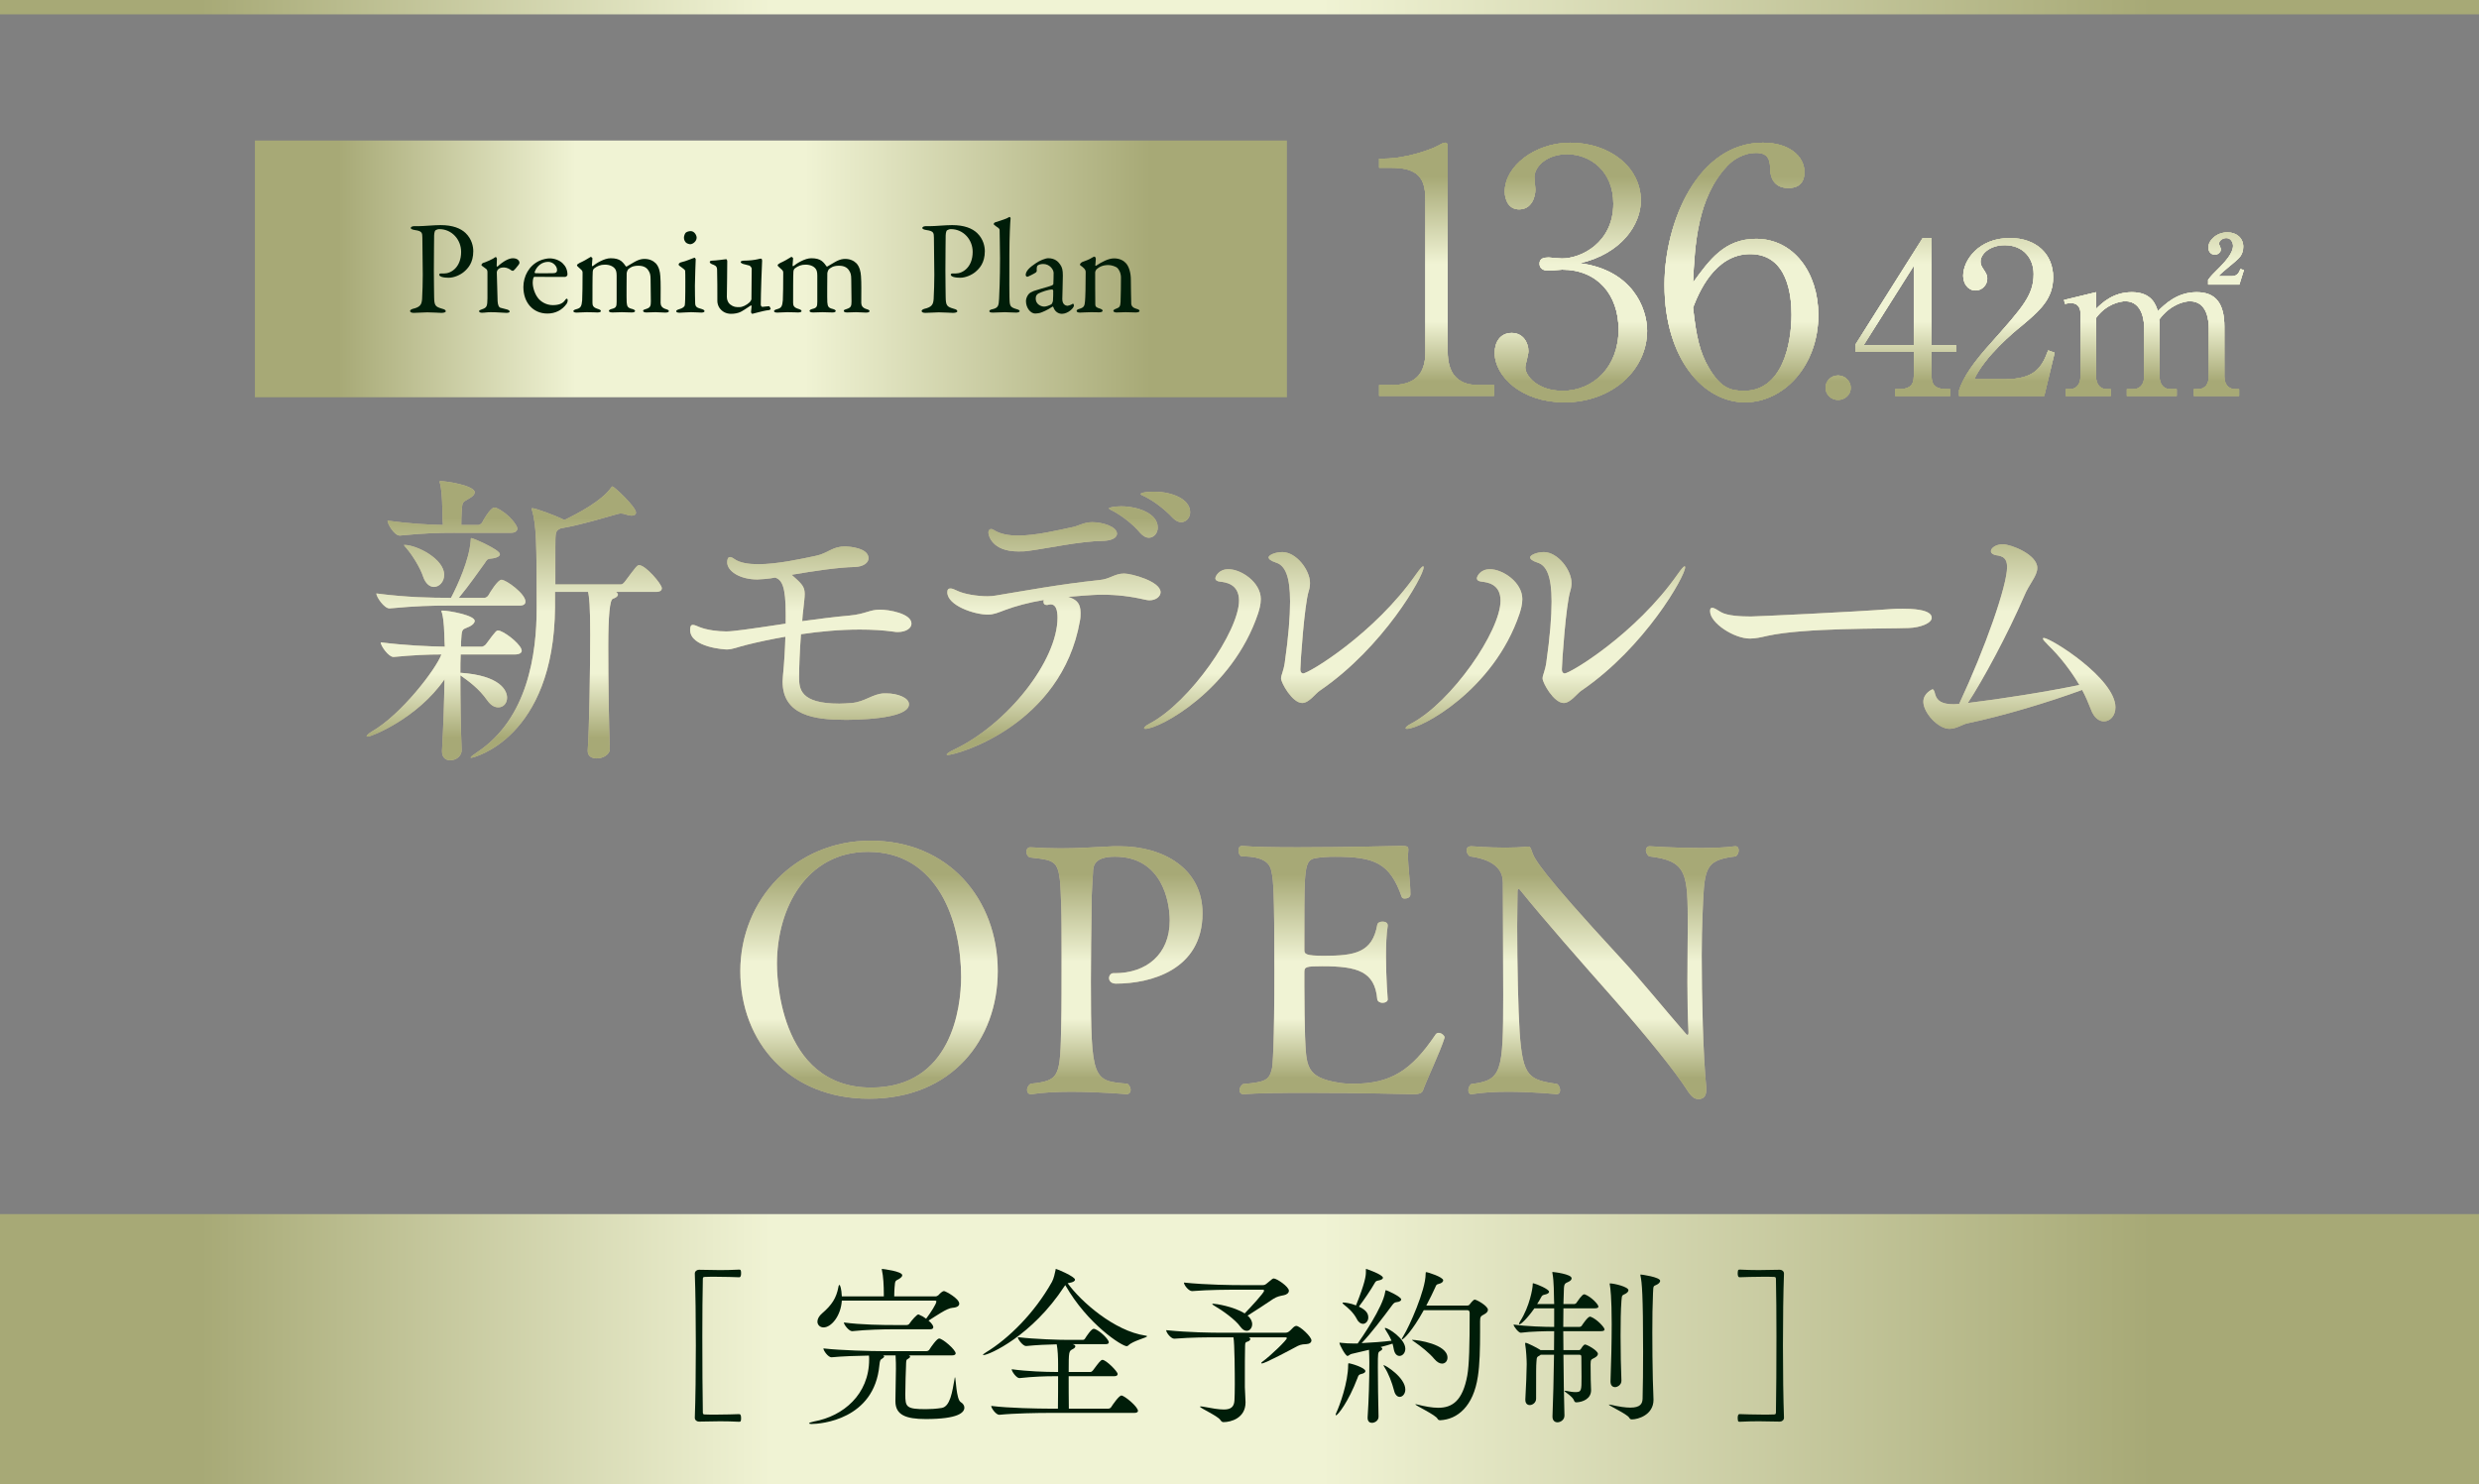 <?xml version="1.0" encoding="UTF-8"?><svg id="_レイヤー_2" xmlns="http://www.w3.org/2000/svg" xmlns:xlink="http://www.w3.org/1999/xlink" viewBox="0 0 334 200"><rect x="0" y="0" width="334" height="200" fill="#808080" stroke="none"/><defs><style>.cls-1{fill:url(#_名称未設定グラデーション-9);}.cls-2{fill:url(#_名称未設定グラデーション-6);}.cls-3{fill:url(#_名称未設定グラデーション-8);}.cls-4{fill:url(#_名称未設定グラデーション-5);}.cls-5{fill:url(#_名称未設定グラデーション-2);}.cls-6{fill:url(#_名称未設定グラデーション-4);}.cls-7{fill:url(#_名称未設定グラデーション-3);}.cls-8{fill:url(#_名称未設定グラデーション-7);}.cls-9{fill:#c8bb9b;}.cls-10{fill:#001d09;}.cls-11{fill:url(#_名称未設定グラデーション);}.cls-12{fill:url(#_名称未設定グラデーション-20);}.cls-13{fill:url(#_名称未設定グラデーション-21);}.cls-14{fill:url(#_名称未設定グラデーション-27);}.cls-15{fill:url(#_名称未設定グラデーション-24);}.cls-16{fill:url(#_名称未設定グラデーション-22);}.cls-17{fill:url(#_名称未設定グラデーション-23);}.cls-18{fill:url(#_名称未設定グラデーション-25);}.cls-19{fill:url(#_名称未設定グラデーション-28);}.cls-20{fill:url(#_名称未設定グラデーション-26);}.cls-21{fill:url(#_名称未設定グラデーション-29);}.cls-22{fill:url(#_名称未設定グラデーション-34);}.cls-23{fill:url(#_名称未設定グラデーション-32);}.cls-24{fill:url(#_名称未設定グラデーション-35);}.cls-25{fill:url(#_名称未設定グラデーション-30);}.cls-26{fill:url(#_名称未設定グラデーション-33);}.cls-27{fill:url(#_名称未設定グラデーション-31);}.cls-28{fill:url(#_名称未設定グラデーション-10);}.cls-29{fill:url(#_名称未設定グラデーション-11);}.cls-30{fill:url(#_名称未設定グラデーション-18);}.cls-31{fill:url(#_名称未設定グラデーション-19);}.cls-32{fill:url(#_名称未設定グラデーション-16);}.cls-33{fill:url(#_名称未設定グラデーション-17);}.cls-34{fill:url(#_名称未設定グラデーション-14);}.cls-35{fill:url(#_名称未設定グラデーション-15);}.cls-36{fill:url(#_名称未設定グラデーション-12);}.cls-37{fill:url(#_名称未設定グラデーション-13);}</style><linearGradient id="_名称未設定グラデーション" x1="0" y1="18.739" x2="334" y2="18.739" gradientTransform="translate(0 200.551) scale(1 -1)" gradientUnits="userSpaceOnUse"><stop offset=".011" stop-color="#a7a976"/><stop offset=".081" stop-color="#a7a976"/><stop offset=".311" stop-color="#f0f3d4"/><stop offset=".533" stop-color="#f0f3d4"/><stop offset=".868" stop-color="#a7a976"/><stop offset="1" stop-color="#a7a976"/></linearGradient><linearGradient id="_名称未設定グラデーション-2" y1="199.584" y2="199.584" xlink:href="#_名称未設定グラデーション"/><linearGradient id="_名称未設定グラデーション-3" x1="193.55" y1="146.328" x2="193.55" y2="181.321" xlink:href="#_名称未設定グラデーション"/><linearGradient id="_名称未設定グラデーション-4" x1="211.649" y1="146.328" x2="211.649" y2="181.321" xlink:href="#_名称未設定グラデーション"/><linearGradient id="_名称未設定グラデーション-5" x1="234.624" y1="146.328" x2="234.624" y2="181.321" xlink:href="#_名称未設定グラデーション"/><linearGradient id="_名称未設定グラデーション-6" x1="247.655" y1="146.328" x2="247.655" y2="181.321" xlink:href="#_名称未設定グラデーション"/><linearGradient id="_名称未設定グラデーション-7" x1="256.766" y1="146.328" x2="256.766" y2="181.321" xlink:href="#_名称未設定グラデーション"/><linearGradient id="_名称未設定グラデーション-8" x1="270.388" y1="146.328" x2="270.388" y2="181.321" xlink:href="#_名称未設定グラデーション"/><linearGradient id="_名称未設定グラデーション-9" x1="290.203" y1="146.328" x2="290.203" y2="181.321" xlink:href="#_名称未設定グラデーション"/><linearGradient id="_名称未設定グラデーション-10" x1="193.55" y1="146.328" x2="193.55" y2="181.321" xlink:href="#_名称未設定グラデーション"/><linearGradient id="_名称未設定グラデーション-11" x1="211.649" y1="146.328" x2="211.649" y2="181.321" xlink:href="#_名称未設定グラデーション"/><linearGradient id="_名称未設定グラデーション-12" x1="234.624" y1="146.328" x2="234.624" y2="181.321" xlink:href="#_名称未設定グラデーション"/><linearGradient id="_名称未設定グラデーション-13" x1="247.655" y1="146.328" x2="247.655" y2="181.321" xlink:href="#_名称未設定グラデーション"/><linearGradient id="_名称未設定グラデーション-14" x1="256.766" y1="146.328" x2="256.766" y2="181.321" xlink:href="#_名称未設定グラデーション"/><linearGradient id="_名称未設定グラデーション-15" x1="270.388" y1="146.328" x2="270.388" y2="181.321" xlink:href="#_名称未設定グラデーション"/><linearGradient id="_名称未設定グラデーション-16" x1="290.203" y1="146.328" x2="290.203" y2="181.321" xlink:href="#_名称未設定グラデーション"/><linearGradient id="_名称未設定グラデーション-17" x1="193.55" y1="146.328" x2="193.55" y2="181.321" xlink:href="#_名称未設定グラデーション"/><linearGradient id="_名称未設定グラデーション-18" x1="211.649" y1="146.328" x2="211.649" y2="181.321" xlink:href="#_名称未設定グラデーション"/><linearGradient id="_名称未設定グラデーション-19" x1="234.624" y1="146.328" x2="234.624" y2="181.321" xlink:href="#_名称未設定グラデーション"/><linearGradient id="_名称未設定グラデーション-20" x1="247.655" y1="146.328" x2="247.655" y2="181.321" xlink:href="#_名称未設定グラデーション"/><linearGradient id="_名称未設定グラデーション-21" x1="256.766" y1="146.328" x2="256.766" y2="181.321" xlink:href="#_名称未設定グラデーション"/><linearGradient id="_名称未設定グラデーション-22" x1="270.388" y1="146.328" x2="270.388" y2="181.321" xlink:href="#_名称未設定グラデーション"/><linearGradient id="_名称未設定グラデーション-23" x1="290.203" y1="146.328" x2="290.203" y2="181.321" xlink:href="#_名称未設定グラデーション"/><linearGradient id="_名称未設定グラデーション-24" x1="34.341" y1="164.312" x2="173.388" y2="164.312" xlink:href="#_名称未設定グラデーション"/><linearGradient id="_名称未設定グラデーション-25" x1="69.284" y1="98.088" x2="69.284" y2="135.714" xlink:href="#_名称未設定グラデーション"/><linearGradient id="_名称未設定グラデーション-26" x1="107.896" y1="98.088" x2="107.896" y2="135.714" xlink:href="#_名称未設定グラデーション"/><linearGradient id="_名称未設定グラデーション-27" x1="143.949" y1="98.088" x2="143.949" y2="135.714" xlink:href="#_名称未設定グラデーション"/><linearGradient id="_名称未設定グラデーション-28" x1="172.976" y1="98.088" x2="172.976" y2="135.714" xlink:href="#_名称未設定グラデーション"/><linearGradient id="_名称未設定グラデーション-29" x1="208.211" y1="98.088" x2="208.211" y2="135.714" xlink:href="#_名称未設定グラデーション"/><linearGradient id="_名称未設定グラデーション-30" x1="245.333" y1="98.088" x2="245.333" y2="135.714" xlink:href="#_名称未設定グラデーション"/><linearGradient id="_名称未設定グラデーション-31" x1="272.075" y1="98.088" x2="272.075" y2="135.714" xlink:href="#_名称未設定グラデーション"/><linearGradient id="_名称未設定グラデーション-32" x1="117.087" y1="52.43" x2="117.087" y2="87.254" xlink:href="#_名称未設定グラデーション"/><linearGradient id="_名称未設定グラデーション-33" x1="150.151" y1="52.43" x2="150.151" y2="87.254" xlink:href="#_名称未設定グラデーション"/><linearGradient id="_名称未設定グラデーション-34" x1="180.747" y1="52.43" x2="180.747" y2="87.254" xlink:href="#_名称未設定グラデーション"/><linearGradient id="_名称未設定グラデーション-35" x1="215.927" y1="52.43" x2="215.927" y2="87.254" xlink:href="#_名称未設定グラデーション"/></defs><g id="_レイヤー_2-2"><rect class="cls-11" y="163.624" width="334" height="36.376"/><rect class="cls-5" width="334" height="1.934"/><path class="cls-10" d="M99.616,191.613c-.966-.046-1.748-.068-2.598-.068-.828,0-1.702.022-2.852.046-.276,0-.552-.207-.552-.506v-.046c.092-2.461.138-6.094.138-9.704s-.046-7.221-.138-9.658v-.046c0-.299.276-.506.552-.506,1.15.023,2.023.046,2.852.046.851,0,1.632-.022,2.598-.068.046,0,.161.022.184.114.046.092.046.231.046.392,0,.114,0,.528-.253.528-.598-.022-1.932-.068-3.196-.068-.506,0-1.012,0-1.449.022-.207,0-.253.092-.253.299-.046,1.955-.069,4.806-.069,7.749,0,3.726.023,7.658.069,10.188,0,.207.046.299.253.299.437.022.943.022,1.449.022,1.265,0,2.599-.046,3.196-.068.253,0,.253.414.253.528,0,.161,0,.299-.046.392-.023.092-.138.114-.184.114v0Z"/><path class="cls-10" d="M122.434,182.669c.138.046.184.114.184.184,0,.115-.184.23-.345.322-.184.092-.184.16-.207,1.034-.023.644-.092,2.231-.092,3.702,0,1.702.115,2.001,2.759,2.001.667,0,1.403-.046,2.139-.161,1.149-.184,1.426-2.161,1.748-3.978.023-.114.023-.16.046-.16.115,0,.161,3.012.782,3.356.276.161.483.438.483.736,0,.667-.828,1.541-5.197,1.541-2.69,0-4.093-.553-4.093-2.392v-.092c.046-2.69.069-3.933.069-4.277,0-.483,0-1.081-.046-1.816h-1.678c.092.046.138.092.138.138,0,.092-.115.207-.299.322-.207.114-.276.184-.345.873-.69,7.336-7.911,7.91-9.152,7.91-.206,0-.322-.046-.322-.092,0-.068.276-.161.69-.253,3.909-.713,7.404-3.633,7.404-8.347,0-.207,0-.368-.023-.529-1.54.023-3.587.092-5.036.231h-.023c-.437,0-1.081-.897-1.081-1.196,2.346.276,6.53.368,7.841.368h6.047c.161,0,.322-.092.391-.207.207-.345,1.012-1.495,1.311-1.495.482,0,2.231,1.519,2.231,2.001,0,.138-.115.276-.506.276h-5.818v-0ZM120.272,179.15c-1.219,0-3.472.046-5.45.253h-.023c-.414,0-1.104-.874-1.104-1.173,2.323.322,5.427.345,6.692.345h1.77c.138,0,.299-.068.368-.184.322-.483,1.012-1.242,1.196-1.242.046,0,.115.023.184.069.253.092.575.276.874.506.621-.828,1.38-2.001,1.38-2.322,0-.069-.046-.115-.138-.115h-12.601c-.138,2.115-1.449,3.61-2.46,3.61-.483,0-.828-.345-.828-.782,0-.345.207-.759.644-1.126,1.288-1.105,1.909-2.047,2.185-3.542.023-.184.092-.275.138-.275.092,0,.276.506.322,1.54h5.657v-.321c0-1.127-.069-2.415-.253-3.196-.023-.069-.023-.115-.023-.161,0-.016.008-.023.023-.023.115,0,2.736.322,2.736.852,0,.16-.138.299-.368.46-.529.345-.598.114-.667,1.195-.023.345-.046.782-.046,1.195h5.588c.115,0,.299-.092.391-.184.138-.161.483-.529.736-.529.184,0,2.046.989,2.046,1.702,0,.275-.253.506-.919.552-.736.046-2.185,1.081-3.219,1.725.483.391.644.736.644.874,0,.161-.092.299-.46.299h-5.013Z"/><path class="cls-10" d="M143.411,173.356c-4.369,6.691-10.164,9.268-10.9,9.268-.046,0-.069,0-.069-.023,0-.069.115-.161.368-.322,3.104-1.886,6.577-5.335,8.922-9.52.253-.46.391-1.173.483-1.587.023-.092,0-.161.046-.161.138,0,2.576,1.035,2.576,1.449,0,.184-.23.345-.759.436-.092.023-.161.023-.23.046,1.77,2.461,6.277,6.439,10.485,7.06.161.023.207.046.207.092,0,.185-1.886.599-2.506,1.219-.069.069-.161.115-.23.115-.644,0-5.266-2.943-8.278-8.232l-.115.161h-0ZM141.18,190.418c-1.288,0-4.461.046-6.531.253h-.023c-.437,0-1.081-.896-1.081-1.196,2.368.3,6.415.368,7.749.368h1.242c.023-1.472.023-3.15.023-4.369h-.506c-1.173,0-2.805.046-4.691.253h-.023c-.391,0-1.035-.896-1.035-1.195,2.162.299,4.668.368,5.864.368h.391v-1.035c0-.988-.046-1.954-.184-2.69-1.219.023-2.76.092-4.116.231h-.023c-.414,0-1.104-.897-1.104-1.196,2.323.276,5.542.368,6.853.368h1.886c.138,0,.253-.069.322-.185.161-.275.851-1.31,1.15-1.31.069,0,.115.023.161.023.735.275,1.885,1.402,1.885,1.794,0,.138-.092.253-.437.253h-4.438l.069.022c.206.069.299.161.299.276,0,.114-.115.253-.345.367-.529.276-.552.276-.552,3.082h2.92c.138,0,.253-.093.345-.207.253-.322.805-1.127,1.081-1.334.069-.069.138-.092.207-.092.483,0,2.046,1.563,2.046,1.908,0,.139-.092.299-.46.299h-6.14c0,1.288,0,2.852.023,4.369h5.312c.161,0,.322-.092.391-.207.231-.367,1.058-1.563,1.38-1.563.414,0,2.231,1.518,2.231,2.069,0,.139-.115.276-.506.276h-11.635 0Z"/><path class="cls-10" d="M168.25,180.232c.139.068.207.16.207.23,0,.161-.184.299-.436.368-.322.092-.253.299-.276.988-.023.736-.023,2.346-.023,3.68v1.448c0,.438.092,1.565.092,2.047,0,2.139-1.978,2.667-2.966,2.667-.184,0-.299-.092-.437-.299-.368-.552-2.736-1.586-2.736-1.793,0-.023.046-.023.115-.023.046,0,.138,0,.253.023,1.219.23,2.162.391,2.829.391.943,0,1.402-.322,1.449-1.242.023-.413.046-1.265.046-2.207,0-1.219-.023-5.542-.184-6.277h-1.794c-1.978,0-3.725,0-6.14.184h-.046c-.436,0-1.081-.805-1.081-1.149,3.104.321,6.278.345,7.29.345h8.761c.253,0,.414-.092.575-.231.207-.16.482-.506.644-.598.115-.068.185-.092.253-.092.483,0,2.047,1.448,2.047,1.954,0,.3-.276.483-.713.507-.69.022-.92.114-1.541.459-.253.139-3.978,2.139-4.415,2.139-.068,0-.092-.022-.092-.046,0-.046.046-.115.092-.138,1.288-.942,3.357-2.989,3.357-3.22,0-.068-.068-.114-.23-.114h-4.898ZM167.147,173.815c-1.978,0-4.093,0-6.508.184h-.046c-.436,0-1.081-.805-1.081-1.149,3.104.322,6.646.345,7.657.345h2.966c.253,0,.391-.092.552-.23.667-.575.805-.667.92-.667.414,0,2.047,1.103,2.047,1.655,0,.299-.299.529-.667.599-.436.092-.92.16-1.448.506-.897.598-2.369,1.586-3.45,2.253.276.185.621.667.621,1.15,0,.482-.321.896-.736.896-.276,0-.575-.161-.874-.575-.644-.92-2.369-2.161-3.564-2.852-.138-.092-.207-.138-.207-.184,0-.023.023-.046.115-.046.345,0,2.759.368,4.254,1.31.874-.896,2.622-2.806,2.622-3.059,0-.068-.047-.138-.231-.138h-2.943Z"/><path class="cls-10" d="M179.96,190.671c0-.069.022-.161.092-.299.436-.92,1.587-4.07,1.587-6.416,0-.23.046-.23.046-.23.299,0,2.276.598,2.276,1.058,0,.161-.161.299-.552.391-.345.069-.391.207-.506.529-1.242,3.265-2.667,5.036-2.897,5.036-.023,0-.046-.023-.046-.069h0ZM182.926,181.059c.506-.713,3.381-4.852,3.703-6.944.022-.184.046-.23.092-.23.184,0,2.069.896,2.069,1.241,0,.161-.185.322-.644.368-.231.023-.368.138-.529.345-1.242,1.679-2.967,3.955-4.162,5.174,1.334-.068,2.967-.184,4.024-.321-.231-.553-.529-1.035-.759-1.403-.092-.138-.139-.23-.139-.275s.023-.046.047-.046c.436,0,2.713,1.472,2.713,2.805,0,.575-.391.966-.782.966-.345,0-.666-.275-.781-.942-.046-.231-.092-.483-.161-.713-.414.138-.988.299-1.609.46.138.068.23.138.23.23s-.092.207-.275.299c-.322.185-.322.207-.322,2.231,0,1.863.046,4.691.092,6.6.023.529-.482.852-.896.852-.299,0-.575-.185-.575-.667v-.092c.161-2.461.231-4.944.231-7.405,0-.574-.023-1.195-.046-1.678-.989.23-1.909.46-2.346.552-.231.046-.392.275-.552.275-.276,0-1.081-1.518-1.081-1.747,0-.023,0-.046.046-.046s.092.022.161.022c.552.069,1.173.092,1.633.092h.62ZM184.352,177.564c0,.483-.345.851-.713.851-.275,0-.598-.184-.827-.644-.483-.92-1.173-1.494-1.725-1.932-.161-.115-.207-.207-.207-.253,0-.022.046-.046.114-.046.276,0,1.035.115,1.702.391,1.219-3.035,1.334-3.978,1.334-4.483v-.322c0-.092,0-.115.046-.115.022,0,2.253.759,2.253,1.196,0,.138-.184.299-.62.368-.276.046-.368.114-.506.367-.506.897-1.449,2.276-2.116,3.15,1.081.506,1.265,1.012,1.265,1.472h0ZM186.422,183.98c.253,0,2.92,1.679,2.92,3.288,0,.575-.368.989-.759.989-.299,0-.621-.254-.759-.852-.276-1.08-.759-2.322-1.265-3.104-.092-.16-.161-.253-.161-.299l.023-.022ZM191.825,176.575c-1.541,2.805-2.736,3.955-2.943,3.955-.022,0-.022-.023-.022-.046,0-.046.092-.231.275-.529.69-1.081,2.943-6.07,2.943-8.255,0-.231.023-.253.069-.253.23,0,2.299.667,2.299,1.103,0,.184-.184.391-.598.482-.321.069-.345.161-.46.438-.299.644-.713,1.541-1.219,2.483h5.473c.254,0,.322-.092.392-.184.345-.46.574-.621.644-.621.276,0,1.794.851,1.794,1.38,0,.207-.161.436-.529.62-.436.231-.528.299-.528.943v1.426c0,2.231-.047,4.392-.3,6.001-.598,4.024-2.759,5.772-5.059,5.887-.115,0-.299-.022-.368-.184-.207-.506-2.989-1.794-2.989-1.954,0,0,.023-.023.046-.023.047,0,.115.023.207.046,1.035.253,1.978.438,2.829.438,1.885,0,3.288-.943,3.909-4.347.253-1.448.321-3.978.321-8.44,0-.321-.184-.367-.345-.367h-5.841 0ZM193.251,183.151c-.644-.781-1.794-1.701-2.667-2.3-.231-.16-.346-.23-.346-.253,0-.022.023-.022.069-.022.667,0,4.714.575,4.714,2.392,0,.46-.299.805-.735.805-.3,0-.667-.185-1.035-.621h0Z"/><path class="cls-10" d="M210.778,190.809c0,.529-.506.874-.942.874-.346,0-.667-.23-.667-.759v-.046c.092-2.139.161-5.289.207-8.302h-1.794c-.046.047-.069.069-.115.093-.414.23-.414.207-.46.873-.046.575-.046,1.059-.046,4.968,0,.506-.46.851-.851.851-.322,0-.598-.207-.598-.713v-.069c.092-1.609.184-3.84.184-4.736,0-.529-.069-1.909-.207-2.69v-.093c0-.068,0-.092.069-.092.207,0,1.518.667,1.908.92.023.023.069.046.092.069h1.817c0-.874.022-1.748.022-2.553h-.23c-.897,0-2.829.023-4.254.207h-.023c-.299,0-.966-.851-.966-1.103,1.701.253,4.346.321,5.289.321h.184v-2.506h-2.667c-.966,1.379-1.816,2.161-2.023,2.161-.046,0-.046-.022-.046-.069,0-.068.046-.184.16-.367,1.288-2.001,1.679-4.484,1.679-4.853,0-.184,0-.253.069-.253.046,0,.092.023.161.046.253.046,1.978.736,1.978,1.105,0,.16-.207.299-.529.367-.321.069-.414.115-.552.392-.138.275-.322.574-.528.896h2.299c0-.253-.022-.482-.022-.69-.023-.575,0-2.346-.207-3.427-.023-.069-.023-.138-.023-.161,0-.046.023-.046.046-.046.115,0,2.553.276,2.553.851,0,.161-.115.322-.391.46-.368.207-.599.139-.644.874-.022.506-.046,1.242-.068,2.139h1.472c.068,0,.23-.069.299-.184.115-.161.735-1.127,1.012-1.127.046,0,.092,0,.138.022.828.322,1.794,1.334,1.794,1.633,0,.115-.115.231-.483.231h-4.231c0,.759-.023,1.609-.023,2.506h2.208c.068,0,.23-.068.299-.184.022-.046.781-1.196,1.081-1.196.046,0,.092,0,.138.023.827.322,1.839,1.426,1.839,1.701,0,.115-.114.231-.482.231h-5.082c0,.828.023,1.679.023,2.553h2.069c.138,0,.23-.069.299-.185.023-.022.322-.574.552-.574.231,0,1.725.805,1.725,1.265,0,.184-.161.367-.414.506-.46.275-.574.161-.574.896,0,.782.022,1.334.022,2.115,0,.322.046,1.012.046,1.38,0,1.15-1.103,1.587-1.954,1.633-.185,0-.276-.046-.345-.253-.207-.575-1.288-1.149-1.288-1.288,0-.022.023-.022.069-.022s.114,0,.207.022c.436.093.851.161,1.195.161.828,0,.828-.207.828-2.046,0-.943-.023-1.84-.023-2.69,0-.231-.068-.3-.299-.3h-2.115c.022,2.897.068,5.91.138,8.21v.022-0ZM216.803,189.291c.023,0,.092,0,.185.023,1.173.275,2.046.391,2.667.391,1.356,0,1.633-.529,1.656-1.219.046-1.655.068-3.978.068-6.301,0-7.864-.161-9.336-.345-10.21-.023-.068-.023-.114-.023-.161,0-.022,0-.046.046-.046.115,0,2.622.346,2.622.852,0,.184-.207.391-.438.506-.482.253-.482.046-.528,1.173-.069,1.494-.092,3.356-.092,5.266,0,2.161.022,4.392.068,6.347,0,.436.092,2.231.092,2.736,0,2.046-2.092,2.644-2.897,2.644-.185,0-.276-.046-.392-.253-.345-.506-2.736-1.587-2.736-1.748h.046-0ZM216.987,186.141c.092-2.46.161-5.311.161-7.727,0-3.518-.185-4.943-.254-5.266-.022-.068-.022-.115-.022-.138,0-.023,0-.046.046-.046.552,0,2.483.46,2.483.92,0,.161-.138.321-.368.46-.482.275-.506.092-.574.988-.092,1.219-.115,2.921-.115,4.668,0,2.208.046,4.484.115,6.048.022.598-.553.896-.852.896-.321,0-.62-.207-.62-.759v-.046h0Z"/><path class="cls-10" d="M239.805,191.591c-1.127-.023-2.023-.046-2.852-.046s-1.633.022-2.599.068c-.046,0-.161-.022-.184-.114-.023-.093-.046-.231-.046-.392,0-.114,0-.528.253-.528.598.022,1.932.068,3.196.068.506,0,1.012,0,1.448-.022.207,0,.253-.092.253-.299.046-2.529.069-6.462.069-10.188,0-2.943-.023-5.794-.069-7.749,0-.207-.046-.299-.253-.299-.436-.022-.942-.022-1.448-.022-1.265,0-2.599.046-3.196.068-.253,0-.253-.414-.253-.528,0-.161.022-.3.046-.392.022-.092.138-.114.184-.114.966.046,1.77.068,2.599.068s1.725-.022,2.852-.046c.275,0,.552.207.552.506v.046c-.092,2.438-.138,6.048-.138,9.658s.046,7.243.138,9.704v.046c0,.299-.276.506-.552.506v-0Z"/><path class="cls-9" d="M185.814,53.356v-1.46h1.642c3.095,0,4.595-1.369,4.595-4.471v-20.531c0-2.965-1.078-4.289-4.642-4.289h-1.595v-1.232h.751c2.859,0,6.283-1.232,7.174-1.733.328-.183.703-.411.984-.411.234,0,.328.228.328.456v27.739c0,2.601,1.078,4.471,4.127,4.471h2.109v1.46h-15.474Z"/><path class="cls-9" d="M221.918,44.597c0,5.201-4.643,9.627-11.16,9.627-5.768,0-9.378-3.513-9.378-6.661,0-1.46.751-2.691,2.298-2.691s2.251,1.323,2.251,2.463c0,.502-.423,1.825-.423,2.19,0,1.141,1.688,3.148,5.018,3.148,4.174,0,7.55-3.239,7.55-8.258,0-4.699-2.86-8.075-7.597-8.075-.234,0-1.5.137-1.781.137s-1.267,0-1.267-.958c0-.685.564-.821,1.22-.821.234,0,1.5.137,1.781.137,2.626,0,6.939-2.144,6.939-7.391,0-4.425-3.141-6.661-6.236-6.661-2.812,0-4.407,1.733-4.407,3.102,0,.229.141,1.369.141,1.643,0,1.049-.516,2.692-2.204,2.692-1.359,0-1.922-1.232-1.922-2.418,0-3.377,4.032-6.57,8.815-6.57,5.252,0,9.52,3.239,9.52,7.802,0,3.285-2.673,7.163-8.206,8.44,6.987.912,9.05,5.977,9.05,9.124h0Z"/><path class="cls-9" d="M235.093,54.223c-5.532,0-10.831-5.794-10.831-15.831,0-8.578,4.548-19.162,13.27-19.162,3.423,0,5.58,1.733,5.58,3.969,0,1.871-1.312,2.144-2.157,2.144-2.345,0-2.438-2.099-2.438-2.372-.047-1.187-.094-2.373-1.922-2.373-1.548,0-3.001.821-3.846,1.734-4.079,4.289-4.407,10.721-4.642,15.74,2.204-3.011,4.22-5.885,8.487-5.885,5.064,0,8.393,4.562,8.393,10.265,0,6.844-4.642,11.771-9.894,11.771v0ZM235.797,34.24c-4.83,0-6.987,5.383-7.69,7.208.422,3.878.891,6.022,2.157,8.166,1.594,2.692,2.907,3.057,4.735,3.057,5.158,0,6.378-6.387,6.378-10.265,0-2.464-.47-8.166-5.58-8.166Z"/><path class="cls-9" d="M249.349,52.249c.029.938-.788,1.648-1.694,1.648-.963,0-1.693-.739-1.693-1.648s.731-1.648,1.693-1.648c.906,0,1.694.739,1.694,1.648Z"/><path class="cls-9" d="M259.044,32.076h1.198v14.433h3.3v.909h-3.3v3.296c0,1.25.642,1.733,2.044,1.733h.467v.909h-7.418v-.909h.468c1.372,0,2.044-.455,2.044-1.733v-3.296h-7.856v-.995l9.054-14.348h0ZM257.847,35.826l-6.746,10.683h6.746v-10.683Z"/><path class="cls-9" d="M275.426,53.356h-11.477v-.767c.585-1.79,1.957-3.779,4.294-6.364,4.293-4.83,5.753-6.45,5.753-9.29,0-2.131-1.401-3.893-3.884-3.893-2.045,0-3.272,1.193-3.272,2.216,0,.085,0,.455.292.88.38.568.613.881.613,1.421,0,.852-.7,1.591-1.577,1.591-1.022,0-1.664-.938-1.664-1.989,0-2.074,2.073-5.085,6.279-5.085,3.621,0,5.84,2.216,5.84,5.284,0,2.87-1.693,4.433-4.322,6.62-.992.795-4.848,4.006-6.308,7.131h4.03c4.089,0,5.053-1.534,5.929-3.893l.876.313-1.402,5.824h0Z"/><path class="cls-9" d="M282.405,39.378v2.245c.788-.768,2.278-2.245,4.818-2.245,2.716,0,3.242,1.733,3.505,2.557.964-.938,2.6-2.557,5.228-2.557,2.57,0,3.738,1.506,3.738,4.66v6.705c0,1.08.585,1.705,1.46,1.705h.526v.909h-6.104v-.909h.556c1.022,0,1.46-.767,1.46-1.705v-6.535c0-.796-.117-3.608-2.541-3.608-.817,0-2.657.455-4.146,2.472.029.228.058.455.058.966v6.705c0,1.193.672,1.705,1.46,1.705h.848v.909h-6.717v-.909h.847c.817,0,1.489-.54,1.489-1.705v-6.535c0-.597-.088-3.608-2.541-3.608-.701,0-2.57.369-3.942,2.245v7.898c0,1.193.671,1.705,1.46,1.705h.525v.909h-6.074v-.909h.525c.877,0,1.461-.597,1.461-1.705v-8.552c0-.88-.526-1.335-1.198-1.335-.351,0-.642.029-.876.114l-.146-.54,4.323-1.051h-0ZM297.504,37.702c.439-.568.672-.796,1.694-1.818.613-.654,1.665-1.762,1.665-2.756,0-.37-.234-1.051-.906-1.051-.525,0-.992.398-.992.767,0,.113.263.625.263.738,0,.341-.321.739-.817.739-.585,0-.877-.483-.877-.966,0-.966,1.109-2.045,2.57-2.045,1.197,0,2.132.738,2.132,1.932,0,1.051-.555,1.534-.905,1.847-.321.312-2.132,1.733-2.424,2.131h1.81c.76,0,.993-.568,1.139-.966l.468.142-.613,1.96h-4.206v-.653h0Z"/><path class="cls-7" d="M185.814,53.356v-1.46h1.642c3.095,0,4.595-1.369,4.595-4.471v-20.531c0-2.965-1.078-4.289-4.642-4.289h-1.595v-1.232h.751c2.859,0,6.283-1.232,7.174-1.733.328-.183.703-.411.984-.411.234,0,.328.228.328.456v27.739c0,2.601,1.078,4.471,4.127,4.471h2.109v1.46h-15.474Z"/><path class="cls-6" d="M221.918,44.597c0,5.201-4.643,9.627-11.16,9.627-5.768,0-9.378-3.513-9.378-6.661,0-1.46.751-2.691,2.298-2.691s2.251,1.323,2.251,2.463c0,.502-.423,1.825-.423,2.19,0,1.141,1.688,3.148,5.018,3.148,4.174,0,7.55-3.239,7.55-8.258,0-4.699-2.86-8.075-7.597-8.075-.234,0-1.5.137-1.781.137s-1.267,0-1.267-.958c0-.685.564-.821,1.22-.821.234,0,1.5.137,1.781.137,2.626,0,6.939-2.144,6.939-7.391,0-4.425-3.141-6.661-6.236-6.661-2.812,0-4.407,1.733-4.407,3.102,0,.229.141,1.369.141,1.643,0,1.049-.516,2.692-2.204,2.692-1.359,0-1.922-1.232-1.922-2.418,0-3.377,4.032-6.57,8.815-6.57,5.252,0,9.52,3.239,9.52,7.802,0,3.285-2.673,7.163-8.206,8.44,6.987.912,9.05,5.977,9.05,9.124h0Z"/><path class="cls-4" d="M235.093,54.223c-5.532,0-10.831-5.794-10.831-15.831,0-8.578,4.548-19.162,13.27-19.162,3.423,0,5.58,1.733,5.58,3.969,0,1.871-1.312,2.144-2.157,2.144-2.345,0-2.438-2.099-2.438-2.372-.047-1.187-.094-2.373-1.922-2.373-1.548,0-3.001.821-3.846,1.734-4.079,4.289-4.407,10.721-4.642,15.74,2.204-3.011,4.22-5.885,8.487-5.885,5.064,0,8.393,4.562,8.393,10.265,0,6.844-4.642,11.771-9.894,11.771v0ZM235.797,34.24c-4.83,0-6.987,5.383-7.69,7.208.422,3.878.891,6.022,2.157,8.166,1.594,2.692,2.907,3.057,4.735,3.057,5.158,0,6.378-6.387,6.378-10.265,0-2.464-.47-8.166-5.58-8.166Z"/><path class="cls-2" d="M249.349,52.249c.029.938-.788,1.648-1.694,1.648-.963,0-1.693-.739-1.693-1.648s.731-1.648,1.693-1.648c.906,0,1.694.739,1.694,1.648Z"/><path class="cls-8" d="M259.044,32.076h1.198v14.433h3.3v.909h-3.3v3.296c0,1.25.642,1.733,2.044,1.733h.467v.909h-7.418v-.909h.468c1.372,0,2.044-.455,2.044-1.733v-3.296h-7.856v-.995l9.054-14.348h0ZM257.847,35.826l-6.746,10.683h6.746v-10.683Z"/><path class="cls-3" d="M275.426,53.356h-11.477v-.767c.585-1.79,1.957-3.779,4.294-6.364,4.293-4.83,5.753-6.45,5.753-9.29,0-2.131-1.401-3.893-3.884-3.893-2.045,0-3.272,1.193-3.272,2.216,0,.085,0,.455.292.88.38.568.613.881.613,1.421,0,.852-.7,1.591-1.577,1.591-1.022,0-1.664-.938-1.664-1.989,0-2.074,2.073-5.085,6.279-5.085,3.621,0,5.84,2.216,5.84,5.284,0,2.87-1.693,4.433-4.322,6.62-.992.795-4.848,4.006-6.308,7.131h4.03c4.089,0,5.053-1.534,5.929-3.893l.876.313-1.402,5.824h0Z"/><path class="cls-1" d="M282.405,39.378v2.245c.788-.768,2.278-2.245,4.818-2.245,2.716,0,3.242,1.733,3.505,2.557.964-.938,2.6-2.557,5.228-2.557,2.57,0,3.738,1.506,3.738,4.66v6.705c0,1.08.585,1.705,1.46,1.705h.526v.909h-6.104v-.909h.556c1.022,0,1.46-.767,1.46-1.705v-6.535c0-.796-.117-3.608-2.541-3.608-.817,0-2.657.455-4.146,2.472.029.228.058.455.058.966v6.705c0,1.193.672,1.705,1.46,1.705h.848v.909h-6.717v-.909h.847c.817,0,1.489-.54,1.489-1.705v-6.535c0-.597-.088-3.608-2.541-3.608-.701,0-2.57.369-3.942,2.245v7.898c0,1.193.671,1.705,1.46,1.705h.525v.909h-6.074v-.909h.525c.877,0,1.461-.597,1.461-1.705v-8.552c0-.88-.526-1.335-1.198-1.335-.351,0-.642.029-.876.114l-.146-.54,4.323-1.051h-0ZM297.504,37.702c.439-.568.672-.796,1.694-1.818.613-.654,1.665-1.762,1.665-2.756,0-.37-.234-1.051-.906-1.051-.525,0-.992.398-.992.767,0,.113.263.625.263.738,0,.341-.321.739-.817.739-.585,0-.877-.483-.877-.966,0-.966,1.109-2.045,2.57-2.045,1.197,0,2.132.738,2.132,1.932,0,1.051-.555,1.534-.905,1.847-.321.312-2.132,1.733-2.424,2.131h1.81c.76,0,.993-.568,1.139-.966l.468.142-.613,1.96h-4.206v-.653h0Z"/><path class="cls-28" d="M185.814,53.356v-1.46h1.642c3.095,0,4.595-1.369,4.595-4.471v-20.531c0-2.965-1.078-4.289-4.642-4.289h-1.595v-1.232h.751c2.859,0,6.283-1.232,7.174-1.733.328-.183.703-.411.984-.411.234,0,.328.228.328.456v27.739c0,2.601,1.078,4.471,4.127,4.471h2.109v1.46h-15.474Z"/><path class="cls-29" d="M221.918,44.597c0,5.201-4.643,9.627-11.16,9.627-5.768,0-9.378-3.513-9.378-6.661,0-1.46.751-2.691,2.298-2.691s2.251,1.323,2.251,2.463c0,.502-.423,1.825-.423,2.19,0,1.141,1.688,3.148,5.018,3.148,4.174,0,7.55-3.239,7.55-8.258,0-4.699-2.86-8.075-7.597-8.075-.234,0-1.5.137-1.781.137s-1.267,0-1.267-.958c0-.685.564-.821,1.22-.821.234,0,1.5.137,1.781.137,2.626,0,6.939-2.144,6.939-7.391,0-4.425-3.141-6.661-6.236-6.661-2.812,0-4.407,1.733-4.407,3.102,0,.229.141,1.369.141,1.643,0,1.049-.516,2.692-2.204,2.692-1.359,0-1.922-1.232-1.922-2.418,0-3.377,4.032-6.57,8.815-6.57,5.252,0,9.52,3.239,9.52,7.802,0,3.285-2.673,7.163-8.206,8.44,6.987.912,9.05,5.977,9.05,9.124h0Z"/><path class="cls-36" d="M235.093,54.223c-5.532,0-10.831-5.794-10.831-15.831,0-8.578,4.548-19.162,13.27-19.162,3.423,0,5.58,1.733,5.58,3.969,0,1.871-1.312,2.144-2.157,2.144-2.345,0-2.438-2.099-2.438-2.372-.047-1.187-.094-2.373-1.922-2.373-1.548,0-3.001.821-3.846,1.734-4.079,4.289-4.407,10.721-4.642,15.74,2.204-3.011,4.22-5.885,8.487-5.885,5.064,0,8.393,4.562,8.393,10.265,0,6.844-4.642,11.771-9.894,11.771v0ZM235.797,34.24c-4.83,0-6.987,5.383-7.69,7.208.422,3.878.891,6.022,2.157,8.166,1.594,2.692,2.907,3.057,4.735,3.057,5.158,0,6.378-6.387,6.378-10.265,0-2.464-.47-8.166-5.58-8.166Z"/><path class="cls-37" d="M249.349,52.249c.029.938-.788,1.648-1.694,1.648-.963,0-1.693-.739-1.693-1.648s.731-1.648,1.693-1.648c.906,0,1.694.739,1.694,1.648Z"/><path class="cls-34" d="M259.044,32.076h1.198v14.433h3.3v.909h-3.3v3.296c0,1.25.642,1.733,2.044,1.733h.467v.909h-7.418v-.909h.468c1.372,0,2.044-.455,2.044-1.733v-3.296h-7.856v-.995l9.054-14.348h0ZM257.847,35.826l-6.746,10.683h6.746v-10.683Z"/><path class="cls-35" d="M275.426,53.356h-11.477v-.767c.585-1.79,1.957-3.779,4.294-6.364,4.293-4.83,5.753-6.45,5.753-9.29,0-2.131-1.401-3.893-3.884-3.893-2.045,0-3.272,1.193-3.272,2.216,0,.085,0,.455.292.88.38.568.613.881.613,1.421,0,.852-.7,1.591-1.577,1.591-1.022,0-1.664-.938-1.664-1.989,0-2.074,2.073-5.085,6.279-5.085,3.621,0,5.84,2.216,5.84,5.284,0,2.87-1.693,4.433-4.322,6.62-.992.795-4.848,4.006-6.308,7.131h4.03c4.089,0,5.053-1.534,5.929-3.893l.876.313-1.402,5.824h0Z"/><path class="cls-32" d="M282.405,39.378v2.245c.788-.768,2.278-2.245,4.818-2.245,2.716,0,3.242,1.733,3.505,2.557.964-.938,2.6-2.557,5.228-2.557,2.57,0,3.738,1.506,3.738,4.66v6.705c0,1.08.585,1.705,1.46,1.705h.526v.909h-6.104v-.909h.556c1.022,0,1.46-.767,1.46-1.705v-6.535c0-.796-.117-3.608-2.541-3.608-.817,0-2.657.455-4.146,2.472.029.228.058.455.058.966v6.705c0,1.193.672,1.705,1.46,1.705h.848v.909h-6.717v-.909h.847c.817,0,1.489-.54,1.489-1.705v-6.535c0-.597-.088-3.608-2.541-3.608-.701,0-2.57.369-3.942,2.245v7.898c0,1.193.671,1.705,1.46,1.705h.525v.909h-6.074v-.909h.525c.877,0,1.461-.597,1.461-1.705v-8.552c0-.88-.526-1.335-1.198-1.335-.351,0-.642.029-.876.114l-.146-.54,4.323-1.051h-0ZM297.504,37.702c.439-.568.672-.796,1.694-1.818.613-.654,1.665-1.762,1.665-2.756,0-.37-.234-1.051-.906-1.051-.525,0-.992.398-.992.767,0,.113.263.625.263.738,0,.341-.321.739-.817.739-.585,0-.877-.483-.877-.966,0-.966,1.109-2.045,2.57-2.045,1.197,0,2.132.738,2.132,1.932,0,1.051-.555,1.534-.905,1.847-.321.312-2.132,1.733-2.424,2.131h1.81c.76,0,.993-.568,1.139-.966l.468.142-.613,1.96h-4.206v-.653h0Z"/><path class="cls-33" d="M185.814,53.356v-1.46h1.642c3.095,0,4.595-1.369,4.595-4.471v-20.531c0-2.965-1.078-4.289-4.642-4.289h-1.595v-1.232h.751c2.859,0,6.283-1.232,7.174-1.733.328-.183.703-.411.984-.411.234,0,.328.228.328.456v27.739c0,2.601,1.078,4.471,4.127,4.471h2.109v1.46h-15.474Z"/><path class="cls-30" d="M221.918,44.597c0,5.201-4.643,9.627-11.16,9.627-5.768,0-9.378-3.513-9.378-6.661,0-1.46.751-2.691,2.298-2.691s2.251,1.323,2.251,2.463c0,.502-.423,1.825-.423,2.19,0,1.141,1.688,3.148,5.018,3.148,4.174,0,7.55-3.239,7.55-8.258,0-4.699-2.86-8.075-7.597-8.075-.234,0-1.5.137-1.781.137s-1.267,0-1.267-.958c0-.685.564-.821,1.22-.821.234,0,1.5.137,1.781.137,2.626,0,6.939-2.144,6.939-7.391,0-4.425-3.141-6.661-6.236-6.661-2.812,0-4.407,1.733-4.407,3.102,0,.229.141,1.369.141,1.643,0,1.049-.516,2.692-2.204,2.692-1.359,0-1.922-1.232-1.922-2.418,0-3.377,4.032-6.57,8.815-6.57,5.252,0,9.52,3.239,9.52,7.802,0,3.285-2.673,7.163-8.206,8.44,6.987.912,9.05,5.977,9.05,9.124h0Z"/><path class="cls-31" d="M235.093,54.223c-5.532,0-10.831-5.794-10.831-15.831,0-8.578,4.548-19.162,13.27-19.162,3.423,0,5.58,1.733,5.58,3.969,0,1.871-1.312,2.144-2.157,2.144-2.345,0-2.438-2.099-2.438-2.372-.047-1.187-.094-2.373-1.922-2.373-1.548,0-3.001.821-3.846,1.734-4.079,4.289-4.407,10.721-4.642,15.74,2.204-3.011,4.22-5.885,8.487-5.885,5.064,0,8.393,4.562,8.393,10.265,0,6.844-4.642,11.771-9.894,11.771v0ZM235.797,34.24c-4.83,0-6.987,5.383-7.69,7.208.422,3.878.891,6.022,2.157,8.166,1.594,2.692,2.907,3.057,4.735,3.057,5.158,0,6.378-6.387,6.378-10.265,0-2.464-.47-8.166-5.58-8.166Z"/><path class="cls-12" d="M249.349,52.249c.029.938-.788,1.648-1.694,1.648-.963,0-1.693-.739-1.693-1.648s.731-1.648,1.693-1.648c.906,0,1.694.739,1.694,1.648Z"/><path class="cls-13" d="M259.044,32.076h1.198v14.433h3.3v.909h-3.3v3.296c0,1.25.642,1.733,2.044,1.733h.467v.909h-7.418v-.909h.468c1.372,0,2.044-.455,2.044-1.733v-3.296h-7.856v-.995l9.054-14.348h0ZM257.847,35.826l-6.746,10.683h6.746v-10.683Z"/><path class="cls-16" d="M275.426,53.356h-11.477v-.767c.585-1.79,1.957-3.779,4.294-6.364,4.293-4.83,5.753-6.45,5.753-9.29,0-2.131-1.401-3.893-3.884-3.893-2.045,0-3.272,1.193-3.272,2.216,0,.085,0,.455.292.88.38.568.613.881.613,1.421,0,.852-.7,1.591-1.577,1.591-1.022,0-1.664-.938-1.664-1.989,0-2.074,2.073-5.085,6.279-5.085,3.621,0,5.84,2.216,5.84,5.284,0,2.87-1.693,4.433-4.322,6.62-.992.795-4.848,4.006-6.308,7.131h4.03c4.089,0,5.053-1.534,5.929-3.893l.876.313-1.402,5.824h0Z"/><path class="cls-17" d="M282.405,39.378v2.245c.788-.768,2.278-2.245,4.818-2.245,2.716,0,3.242,1.733,3.505,2.557.964-.938,2.6-2.557,5.228-2.557,2.57,0,3.738,1.506,3.738,4.66v6.705c0,1.08.585,1.705,1.46,1.705h.526v.909h-6.104v-.909h.556c1.022,0,1.46-.767,1.46-1.705v-6.535c0-.796-.117-3.608-2.541-3.608-.817,0-2.657.455-4.146,2.472.029.228.058.455.058.966v6.705c0,1.193.672,1.705,1.46,1.705h.848v.909h-6.717v-.909h.847c.817,0,1.489-.54,1.489-1.705v-6.535c0-.597-.088-3.608-2.541-3.608-.701,0-2.57.369-3.942,2.245v7.898c0,1.193.671,1.705,1.46,1.705h.525v.909h-6.074v-.909h.525c.877,0,1.461-.597,1.461-1.705v-8.552c0-.88-.526-1.335-1.198-1.335-.351,0-.642.029-.876.114l-.146-.54,4.323-1.051h-0ZM297.504,37.702c.439-.568.672-.796,1.694-1.818.613-.654,1.665-1.762,1.665-2.756,0-.37-.234-1.051-.906-1.051-.525,0-.992.398-.992.767,0,.113.263.625.263.738,0,.341-.321.739-.817.739-.585,0-.877-.483-.877-.966,0-.966,1.109-2.045,2.57-2.045,1.197,0,2.132.738,2.132,1.932,0,1.051-.555,1.534-.905,1.847-.321.312-2.132,1.733-2.424,2.131h1.81c.76,0,.993-.568,1.139-.966l.468.142-.613,1.96h-4.206v-.653h0Z"/><rect class="cls-15" x="34.341" y="18.939" width="139.046" height="34.6"/><path class="cls-10" d="M59.193,30.877c-.198,0-.378.072-.522.162-.072.054-.162.27-.18.702-.018.378-.018,2.611-.036,4.681,0,1.639.036,3.151.036,3.601.018,1.17.162,1.315,1.08,1.585.342.09.486.18.486.342s-.324.216-.594.216c-.45,0-1.099-.072-1.891-.072-.522,0-1.261.072-1.819.072-.306,0-.504-.09-.504-.252,0-.126.181-.234.36-.288,1.008-.234,1.206-.576,1.261-1.333.054-.864.09-2.358.09-3.259,0-.594-.036-4.411-.054-4.987-.018-.648,0-.9-1.008-1.044-.36-.054-.558-.162-.558-.27,0-.144.18-.234.414-.252.126-.018.432,0,.594,0,.72,0,2.106-.144,3.007-.144,1.639,0,2.701.433,3.367,1.062.864.828,1.044,1.855,1.044,2.449,0,1.603-.738,2.341-1.26,2.791-.468.396-1.296.792-2.071.792-.198,0-.666-.018-.954-.126-.216-.09-.306-.18-.306-.288,0-.072.072-.162.216-.162h.45c.954,0,2.287-.846,2.287-2.917,0-1.639-1.243-3.061-2.935-3.061h0Z"/><path class="cls-10" d="M65.097,35.432c.594-.198,1.152-.468,1.333-.576.216-.144.306-.216.36-.216.072,0,.162.162.162.216,0,.324-.036.648-.036.99,0,.072.09.09.126.072.702-.666,1.495-1.116,2.053-1.116.738,0,.9.45.9.612,0,.036-.054.162-.108.252-.198.288-.63.774-.738.828-.036.018-.198-.018-.252-.054-.198-.18-.63-.396-.99-.396-.306,0-.612.054-.792.252-.126.144-.18.306-.18.396,0,.36.09,3.619.108,3.889.036.522.144.864.468.918.234.054.558.144.829.216.288.09.324.216.324.288,0,.09-.162.162-.432.162-.45,0-1.08-.09-2.124-.09-.54,0-.756.072-1.188.072-.198,0-.378-.072-.378-.216,0-.108.216-.18.36-.234.702-.234.756-.415.774-1.495v-3.439c0-.18,0-.414-.198-.54-.432-.342-.612-.415-.612-.486,0-.054.036-.234.234-.306h-0Z"/><path class="cls-10" d="M75.826,35.505c.396.378.63.882.63,1.512,0,.108-.144.306-.342.306-.198,0-3.277,0-4.106-.018-.054,0-.126.09-.144.144-.054.144-.09.45-.09.63,0,.702.288,1.53.685,2.052.396.54,1.152.991,2.017.991.792,0,1.332-.198,1.639-.648.072-.108.162-.216.234-.216.108,0,.144.126.144.216,0,.144-.072.342-.126.432-.63.918-1.585,1.351-2.611,1.351-1.945,0-3.241-1.477-3.241-3.583,0-1.44.756-2.881,2.16-3.529.468-.216,1.062-.324,1.369-.324.63,0,1.333.234,1.783.685h-0ZM72.045,36.621c-.036.09.036.198.072.198.468.018,1.422.018,2.323,0,.432,0,.612-.09.612-.45,0-.504-.54-1.081-1.188-1.081-.81,0-1.494.504-1.818,1.333h0Z"/><path class="cls-10" d="M78.093,35.432c.36-.144,1.17-.594,1.368-.738.072-.054.108-.072.144-.072.09.018.216.144.216.18,0,.252-.072.774-.072.954,0,.036.036.162.108.108.45-.378,1.566-1.062,2.413-1.062.648,0,1.081.126,1.404.36.324.252.54.576.612.684.036.072.054.072.144.072.054-.018,1.134-.685,1.315-.756.414-.198.756-.27,1.08-.27.666,0,1.17.234,1.549.612.396.45.558,1.08.594,1.728.072.936.036,2.124.036,3.601.018.324.126.666.774.846.234.072.342.144.342.252,0,.126-.162.198-.504.198-.36,0-.846-.054-1.296-.054-.54,0-.81.036-1.224.036-.342,0-.45-.108-.45-.234,0-.108.198-.18.396-.234.576-.18.648-.396.648-1.026,0-.432-.036-2.377-.036-2.971,0-.63-.09-.882-.288-1.188-.216-.36-.612-.648-1.368-.648-.81,0-1.134.288-1.386.504-.054.054-.18.396-.18.522s-.036,3.511,0,3.907c.054.576.144.756.756.9.198.054.378.162.378.252,0,.126-.144.216-.432.216-.396,0-.936-.036-1.351-.036-.378,0-.9.036-1.278.036-.414,0-.468-.144-.468-.216,0-.054.072-.18.36-.252.612-.144.684-.324.684-.972v-3.547c0-.522-.108-.756-.234-.918-.234-.306-.702-.54-1.35-.54-.595,0-1.009.18-1.44.504-.127.108-.181.252-.198.468-.036.45-.036,2.791-.036,4.159,0,.342.072.63.648.81.342.108.486.18.486.324,0,.126-.252.18-.486.18-.072,0-.738-.036-1.423-.036-.594,0-.954.054-1.35.054-.27,0-.45-.072-.45-.198,0-.072.108-.198.432-.27.576-.144.684-.414.756-1.188.036-.522.054-2.341.054-3.583,0-.09.036-.324-.126-.486-.504-.468-.63-.558-.63-.648,0-.108.162-.216.36-.324v-0Z"/><path class="cls-10" d="M91.79,35.342c.666-.144,1.512-.54,1.783-.612.072,0,.162.18.162.198,0,.198-.108,2.539-.108,3.565,0,1.008.018,1.765.036,2.394.018.576.414.612.864.756.288.09.396.18.396.306,0,.108-.216.18-.414.18-.126,0-1.026-.054-1.404-.054-.594,0-1.225.072-1.531.072-.288,0-.468-.072-.468-.198,0-.108.126-.198.432-.288.415-.108.685-.324.721-.504.054-.252.072-1.332.072-1.855,0-.036.018-2.593-.018-2.809-.018-.126-.216-.27-.738-.648-.108-.072-.144-.126-.144-.198,0-.127.162-.27.36-.306l0.0 0ZM93.861,32.029c0,.486-.504.882-.864.882-.126,0-.414-.072-.576-.216-.144-.162-.271-.36-.271-.666,0-.162.072-.45.216-.648.18-.162.45-.234.702-.234.486,0,.792.558.792.882h0Z"/><path class="cls-10" d="M100.972,40.762c.108-.09.27-.36.27-.432l.036-4.141c0-.108-.198-.36-.306-.396-.271-.072-.666-.18-.828-.216-.126-.036-.36-.144-.36-.288,0-.072.234-.162.414-.162.72,0,1.513-.09,1.927-.198.18-.054.306-.072.432-.072.09,0,.126.198.126.27-.036.504-.18,4.502-.18,5.978,0,.036.072.252.216.252.127,0,.685-.09.9-.09.072,0,.198.288.216.342,0,.054-.126.18-.198.18-.468.036-1.224.234-1.638.342-.306.09-.594.162-.63.162-.072,0-.18-.127-.18-.252,0-.108.054-.45.072-.756,0-.09-.054-.144-.09-.126-.522.36-1.243.829-1.477.918-.306.126-.702.216-1.206.216-.648,0-1.224-.288-1.585-.847-.126-.198-.252-.558-.252-.846,0-1.296,0-3.331-.036-4.285-.018-.504-.36-.576-.666-.702-.162-.072-.324-.162-.324-.324,0-.054.09-.162.306-.162.504,0,1.836-.198,1.909-.198.072,0,.144.162.144.27.019.612-.054,4.015-.054,4.825,0,.414.198.829.45,1.008.468.36.792.36,1.224.36s.918-.234,1.369-.63h0Z"/><path class="cls-10" d="M105.128,35.432c.36-.144,1.17-.594,1.368-.738.072-.054.108-.072.144-.072.09.018.216.144.216.18,0,.252-.072.774-.072.954,0,.036.036.162.108.108.45-.378,1.566-1.062,2.413-1.062.648,0,1.081.126,1.404.36.324.252.54.576.612.684.036.072.054.072.144.072.054-.018,1.134-.685,1.315-.756.414-.198.756-.27,1.08-.27.666,0,1.17.234,1.549.612.396.45.558,1.08.594,1.728.072.936.036,2.124.036,3.601.018.324.126.666.774.846.234.072.342.144.342.252,0,.126-.162.198-.504.198-.36,0-.846-.054-1.296-.054-.54,0-.81.036-1.224.036-.342,0-.45-.108-.45-.234,0-.108.198-.18.396-.234.576-.18.648-.396.648-1.026,0-.432-.036-2.377-.036-2.971,0-.63-.09-.882-.288-1.188-.216-.36-.612-.648-1.368-.648-.81,0-1.134.288-1.386.504-.054.054-.18.396-.18.522s-.036,3.511,0,3.907c.054.576.144.756.756.9.198.054.378.162.378.252,0,.126-.144.216-.432.216-.396,0-.936-.036-1.351-.036-.378,0-.9.036-1.278.036-.414,0-.468-.144-.468-.216,0-.054.072-.18.36-.252.612-.144.684-.324.684-.972v-3.547c0-.522-.108-.756-.234-.918-.234-.306-.702-.54-1.35-.54-.595,0-1.009.18-1.44.504-.127.108-.181.252-.198.468-.036.45-.036,2.791-.036,4.159,0,.342.072.63.648.81.342.108.486.18.486.324,0,.126-.252.18-.486.18-.072,0-.738-.036-1.423-.036-.594,0-.954.054-1.35.054-.27,0-.45-.072-.45-.198,0-.072.108-.198.432-.27.576-.144.684-.414.756-1.188.036-.522.054-2.341.054-3.583,0-.09.036-.324-.126-.486-.504-.468-.63-.558-.63-.648,0-.108.162-.216.36-.324v-0Z"/><path class="cls-10" d="M128.115,30.877c-.198,0-.378.072-.522.162-.072.054-.162.27-.181.702-.018.378-.018,2.611-.036,4.681,0,1.639.036,3.151.036,3.601.019,1.17.162,1.315,1.081,1.585.342.09.486.18.486.342s-.324.216-.594.216c-.45,0-1.099-.072-1.891-.072-.522,0-1.26.072-1.818.072-.306,0-.504-.09-.504-.252,0-.126.18-.234.36-.288,1.009-.234,1.206-.576,1.261-1.333.054-.864.09-2.358.09-3.259,0-.594-.036-4.411-.054-4.987-.018-.648,0-.9-1.009-1.044-.36-.054-.558-.162-.558-.27,0-.144.18-.234.414-.252.126-.018.432,0,.594,0,.721,0,2.107-.144,3.007-.144,1.639,0,2.701.433,3.367,1.062.864.828,1.044,1.855,1.044,2.449,0,1.603-.738,2.341-1.26,2.791-.468.396-1.296.792-2.071.792-.198,0-.666-.018-.954-.126-.216-.09-.306-.18-.306-.288,0-.072.072-.162.216-.162h.45c.954,0,2.287-.846,2.287-2.917,0-1.639-1.243-3.061-2.935-3.061h0Z"/><path class="cls-10" d="M134.143,29.941c.829-.288,1.369-.396,1.855-.702.054-.036.162.108.162.18-.054.45-.162,2.485-.162,4.897,0,2.629-.036,6.068.054,6.554.072.36.144.576.918.792.27.072.414.162.414.27,0,.126-.252.198-.468.198-.433,0-1.206-.054-1.531-.054-.414,0-1.206.054-1.585.054-.36,0-.504-.054-.504-.198,0-.126.198-.216.396-.252.828-.18.864-.504.918-1.404.036-.685.126-2.629.126-5.474,0-1.333-.054-3.223-.054-3.763,0-.144-.018-.252-.432-.504-.306-.216-.36-.27-.36-.342,0-.072.054-.198.252-.252h0Z"/><path class="cls-10" d="M142.839,35.648c.271.378.36.738.36,1.494,0,.702-.072,2.971-.072,3.169,0,.829.576.9.72.9.072,0,.486-.126.684-.27.054-.036.072,0,.108.054.054.054.054.162.054.18,0,.342-.81,1.117-1.62,1.117-.414,0-.936-.234-1.152-.9,0-.018-.072-.09-.108-.072-.666.468-1.44.774-1.62.828-.198.072-.63.108-.721.108-.63,0-1.242-.774-1.242-1.675,0-.324.144-.666.342-.918.18-.234.45-.324.72-.45.27-.108,1.71-.504,2.106-.63.414-.126.522-.216.522-.324.018-.162.036-1.261.036-1.477,0-.45-.522-1.206-1.405-1.206-.378,0-.612.108-.738.198-.108.054-.162.378-.126.738,0,.054-.072.162-.108.198-.18.144-1.08.594-1.17.594-.108,0-.216-.144-.216-.234,0-.522.504-1.026,1.351-1.585.522-.378,1.333-.684,1.675-.684.9,0,1.35.45,1.62.846v0ZM141.65,41.014c.108-.072.216-.414.216-.45.036-.433.036-1.044.036-1.405,0-.054-.072-.144-.144-.144-.504,0-1.369.306-1.855.54-.18.127-.36.252-.36.685,0,.792.756,1.08,1.134,1.08.27,0,.63-.126.972-.306h0Z"/><path class="cls-10" d="M145.826,35.306c.306-.108.955-.342,1.206-.522.18-.108.342-.198.432-.198.09,0,.18.198.18.27,0,.306-.072.738-.072.9,0,.09.09.054.108.054.72-.486,1.657-.99,2.413-.99.883,0,1.387.397,1.639.685.397.468.63,1.296.63,2.196,0,.342.036,3.025.054,3.277.036.27.216.504.666.63.342.09.45.18.45.306s-.252.198-.54.198c-.415,0-.829-.036-1.333-.036-.45,0-1.008.036-1.242.036-.162,0-.414-.072-.414-.216,0-.126.198-.234.414-.306.432-.162.522-.306.559-.9.036-.594.054-2.773.054-3.295,0-.648-.324-1.17-.54-1.333-.198-.144-.738-.342-1.152-.342-.792,0-1.261.27-1.603.576-.054.054-.18.27-.18.432,0,.234,0,4.106.018,4.321.018.252.09.396.666.558.18.054.324.162.324.27,0,.127-.198.216-.45.216-.216,0-.72-.018-1.098-.018-.666,0-1.188.054-1.495.054-.27,0-.468-.072-.468-.234,0-.126.18-.216.378-.27.594-.18.702-.36.756-1.008.054-.54.09-2.106.09-3.943,0-.198-.036-.378-.432-.702-.234-.162-.342-.252-.342-.306,0-.127.198-.306.324-.36h-0Z"/><path class="cls-9" d="M62.069,88.201c-.042.755-.042,1.594-.042,2.475h.084c5.243.377,6.208,2.349,6.208,3.356,0,.755-.503,1.301-1.175,1.301-.503,0-1.007-.252-1.51-.965-1.133-1.594-2.433-2.517-3.607-3.356,0,3.23.042,7.005.168,10.025.042.796-.671,1.426-1.552,1.426-.587,0-1.091-.378-1.091-1.175v-.126c.168-2.852.293-6.502.335-9.605-3.691,5.327-9.899,7.718-10.318,7.718-.126,0-.168,0-.168-.084s.21-.293.671-.587c4.027-2.307,8.725-8.515,9.396-10.402-1.846,0-3.775.084-6.418.335h-.042c-.671,0-1.72-1.51-1.72-1.972,3.313.419,6.334.545,8.641.587,0-.294-.042-.545-.042-.797-.042-1.217-.042-2.601-.335-3.733-.042-.126-.084-.21-.084-.252,0-.084.042-.084.168-.084.797,0,4.321.629,4.321,1.384,0,.252-.252.545-.671.755-.923.461-1.049.168-1.132,1.552-.042.378-.042.755-.042,1.175h2.81c.126,0,.461-.168.587-.377,1.3-1.762,1.384-1.804,1.594-1.804.084,0,.168.042.252.042,1.174.461,2.936,2.013,2.936,2.685,0,.252-.252.503-.922.503h-7.299ZM60.392,81.615c-2.224,0-4.279.042-7.886.377h-.042c-.713,0-1.762-1.552-1.762-2.013,4.195.545,7.508.587,9.815.587h.252c.965-1.846,2.433-5.118,2.643-7.634.042-.294,0-.419.084-.419.21,0,3.859,1.552,3.859,2.181,0,.252-.378.503-1.175.587-.587.042-.587.21-.881.629-.797,1.091-2.055,2.936-3.481,4.656h3.481c.126,0,.378-.126.504-.336.209-.377,1.258-2.097,1.762-2.097.629,0,3.229,1.888,3.229,2.936,0,.294-.168.545-.797.545h-9.605ZM61.273,71.8c-2.14,0-3.943.042-7.383.377h-.042c-.713,0-1.636-1.552-1.636-2.013,3.02.419,5.495.545,7.466.587,0-.209-.042-.419-.042-.629-.042-1.51-.042-3.691-.335-4.908-.042-.168-.084-.252-.084-.293,0-.042.042-.084.084-.084,1.007,0,4.656.629,4.656,1.51,0,.294-.294.587-.755.839-1.006.587-.881.42-1.006,1.846-.042.503-.042,1.175-.042,1.72h2.307c.084,0,.378-.126.503-.335.042-.126,1.09-2.013,1.636-2.013.126,0,.209,0,.252.042,1.72.755,2.852,2.391,2.852,2.768,0,.294-.209.587-.839.587h-7.592ZM56.994,77.672c-.335-1.049-1.384-2.811-2.223-3.775-.21-.252-.336-.377-.336-.461h.042c1.678,0,5.369,1.888,5.369,4.027,0,.964-.671,1.636-1.384,1.636-.545,0-1.133-.419-1.468-1.426h0ZM83.001,79.77c.168.126.252.252.252.378,0,.209-.293.419-.671.545-.42.112-.629,2.251-.629,6.418,0,4.53.084,10.696.209,13.884,0,.629-.839,1.216-1.762,1.216-.671,0-1.216-.294-1.216-1.007v-.084c.209-2.726.335-11.074.335-15.604,0-3.859-.126-5.076-.293-5.747h-4.447v2.056c-.126,17.701-11.032,20.302-11.284,20.302-.042,0-.084,0-.084-.042,0-.084.252-.294.881-.713,6.838-4.53,8.012-13.339,8.012-19.337v-.335c0-8.473-.042-10.99-.629-12.961-.042-.084-.042-.168-.042-.21,0-.042.042-.042.084-.042.419,0,3.062.964,4.153,1.51.042.042.126.042.168.084,1.804-.881,5.034-2.559,6.292-4.362.084-.084.126-.168.168-.168.252,0,3.188,2.769,3.188,3.523,0,.252-.209.419-.587.419-.21,0-.503-.084-.839-.168-.21-.084-.419-.126-.629-.126-.126,0-.294.042-.462.084-.797.209-4.74,1.426-7.424,1.888h-.126c-.797.377-.797.419-.797,2.685v4.908h8.809c.252,0,.419-.21.587-.419,1.468-1.972,1.636-2.182,1.888-2.182.881,0,3.062,2.559,3.062,3.104,0,.252-.168.503-.797.503h-5.369Z"/><path class="cls-9" d="M105.862,83.21v-.461c0-3.691-.503-4.614-1.426-4.908-.797.168-2.097.252-2.391.252-2.391,0-4.069-1.132-4.069-2.307,0-.252.042-.713.378-.713.168,0,.419.126.629.293.755.503,1.888.671,3.188.671,2.559,0,5.789-.713,7.76-1.133,1.636-.335,2.181-1.258,3.901-1.258.671,0,3.188.21,3.188,1.594,0,.587-.671,1.133-1.846,1.175-2.265.042-5.537.545-8.515,1.049.126.126.293.252.419.377,1.049.923,1.342,1.342,1.342,2.223,0,.461-.084,1.048-.168,1.887-.084.587-.126,1.133-.168,1.762,2.181-.294,4.404-.587,6.376-.755,2.181-.209,2.685-.797,4.11-.797,1.133,0,4.237.503,4.237,1.888,0,.629-.755,1.132-1.846,1.132-.168,0-.335,0-.503-.042-1.468-.209-3.02-.293-4.614-.293-2.685,0-5.369.252-7.928.629-.168,2.265-.252,4.488-.252,5.789,0,1.552.126,3.565,5.411,3.565.503,0,1.048-.042,1.678-.084,1.804-.168,2.769-1.216,4.321-1.3h.335c1.511,0,3.062.587,3.062,1.468,0,2.098-7.718,2.098-8.599,2.098-4.027,0-8.431-.545-8.431-5.16,0-.209.042-.461.042-.671.21-2.181.293-3.901.335-5.369-1.929.335-3.691.713-5.202,1.09-1.384.336-1.887.629-2.726.629-.168,0-4.908-.252-4.908-2.643,0-.503.126-.671.377-.671.209,0,.503.126.881.294,1.048.419,2.559.587,3.607.587.881,0,2.727-.252,8.012-1.048v-.839h0Z"/><path class="cls-9" d="M144.285,80.567c.797.335,1.3.797,1.3,2.013,0,.335,0,.671-.084,1.091-2.475,14.094-16.61,18.078-17.827,18.078-.084,0-.126-.042-.126-.084,0-.083.42-.377,1.049-.67,7.131-3.398,13.884-11.955,13.884-17.743,0-1.091-.252-1.804-.923-1.804-.084,0-.168.042-.252.042-.126.042-.21.042-.294.042-.293,0-.419-.168-.419-.419,0-.084,0-.168.042-.252-2.055.335-3.859.839-5.201,1.342-1.007.377-1.552.629-2.349.629-1.804,0-5.453-1.217-5.453-3.021,0-.377.168-.503.42-.503.252,0,.545.126.881.294.923.461,2.727.755,4.11.755.419,0,.755-.042,1.049-.084,3.859-.629,8.767-1.552,14.01-2.097,1.468-.126,2.056-.881,3.356-.881.965,0,4.908,1.049,4.908,2.517,0,.587-.629,1.091-1.51,1.091-.168,0-.378-.042-.587-.084-1.972-.461-3.817-.671-5.789-.671-.42,0-1.217,0-4.572.293l.377.126h0ZM147.179,70.374c1.343,0,3.314.587,3.314,1.552,0,.503-.629.923-1.804.965-3.188.042-7.508,1.006-10.067,1.342-.503.084-.965.084-1.426.084-3.607,0-4.027-2.223-4.027-2.559,0-.293.168-.461.377-.461.126,0,.252.084.419.168.797.503,1.93.713,3.188.713,2.433,0,5.327-.713,7.131-1.09,1.048-.168,1.636-.713,2.894-.713h0ZM153.639,71.842c-1.091-1.3-2.475-2.307-3.607-2.936-.335-.168-.629-.294-.629-.419,0-.042.587-.252,1.636-.252,2.265,0,4.95.965,4.95,2.853,0,.797-.545,1.384-1.216,1.384-.336,0-.755-.21-1.133-.629ZM158.043,69.829c-1.174-1.259-2.559-2.265-3.691-2.853-.335-.168-.671-.293-.671-.377,0-.335,1.762-.335,1.846-.335,2.307,0,4.824.964,4.824,2.768,0,.755-.545,1.342-1.216,1.342-.336,0-.713-.168-1.091-.545v-0Z"/><path class="cls-9" d="M154.142,98.142c0-.126.252-.377.755-.629,5.453-2.894,12.038-12.458,12.038-16.569,0-2.307-1.888-2.475-2.559-2.559-.419-.042-.629-.209-.629-.461,0-.209.419-1.216,1.762-1.216,1.72,0,4.362,1.762,4.362,4.027,0,.755-.21,1.426-.378,1.972-3.481,10.319-13.255,15.52-15.185,15.52-.126,0-.168-.042-.168-.084h0ZM175.451,94.745c-1.343,0-2.853-2.727-2.853-3.314,0-.461.335-.965.503-2.139.504-3.523.713-6.208.713-8.222,0-3.397-.671-4.866-1.887-5.243-.756-.252-1.007-.503-1.007-.713,0-.294.881-.713,1.846-.713,1.888,0,3.733,2.433,3.733,4.153,0,.335-.043.713-.168,1.091-.588,1.845-1.133,9.731-1.133,10.57,0,.545.377.545.377.545.714,0,9.565-5.285,15.227-13.381.504-.713.798-1.049.924-1.049.084,0,.084.042.084.126,0,1.174-5.412,10.78-13.969,16.611-.587.377-1.468,1.678-2.391,1.678v0Z"/><path class="cls-9" d="M189.377,98.142c0-.126.252-.377.756-.629,5.452-2.894,12.038-12.458,12.038-16.569,0-2.307-1.888-2.475-2.559-2.559-.42-.042-.63-.209-.63-.461,0-.209.42-1.216,1.762-1.216,1.721,0,4.363,1.762,4.363,4.027,0,.755-.21,1.426-.378,1.972-3.481,10.319-13.255,15.52-15.185,15.52-.126,0-.168-.042-.168-.084h0ZM210.685,94.745c-1.342,0-2.852-2.727-2.852-3.314,0-.461.335-.965.503-2.139.503-3.523.713-6.208.713-8.222,0-3.397-.671-4.866-1.888-5.243-.755-.252-1.006-.503-1.006-.713,0-.294.881-.713,1.846-.713,1.887,0,3.732,2.433,3.732,4.153,0,.335-.042.713-.168,1.091-.587,1.845-1.132,9.731-1.132,10.57,0,.545.377.545.377.545.714,0,9.563-5.285,15.227-13.381.504-.713.798-1.049.923-1.049.084,0,.084.042.084.126,0,1.174-5.411,10.78-13.968,16.611-.587.377-1.468,1.678-2.392,1.678v0Z"/><path class="cls-9" d="M257.163,84.635c-3.481.126-13.969-.042-19.002,1.049-.923.21-1.636.377-2.392.377-2.139,0-5.369-2.097-5.369-3.691,0-.336.084-.461.294-.461.252,0,.714.293,1.175.587.839.503,2.727.587,4.027.587.671,0,13.506-.587,19.001-1.007.42-.042.923-.042,1.468-.042.965,0,3.901.042,3.901,1.217,0,.755-1.594,1.342-3.103,1.384h0Z"/><path class="cls-9" d="M265.427,94.703c3.859-.461,10.36-1.468,14.724-2.391-1.133-1.929-2.602-3.817-4.153-5.327-.503-.503-.755-.797-.755-.923,0-.042.042-.084.126-.084.923,0,9.648,5.453,9.648,9.354,0,1.132-.713,1.887-1.552,1.887-.63,0-1.343-.461-1.762-1.636-.336-.839-.714-1.762-1.175-2.601-4.446,1.636-10.57,3.481-15.395,4.488-.713.126-1.51.755-2.475.755-1.552,0-3.523-2.181-3.523-3.649,0-1.174,1.217-1.678,1.217-1.678.209,0,.293.335.377.671.252.922.965,1.342,2.518,1.342.209,0,.461-.042.713-.042,3.523-7.551,6.459-15.94,6.459-18.456,0-1.133-.503-1.468-1.51-1.594-.252-.042-.671-.209-.671-.545,0-.419.671-.923,1.594-.923,1.133,0,4.656,1.384,4.656,3.188,0,1.09-1.091,2.139-1.762,3.775-2.224,5.16-5.579,11.368-7.593,14.43l.294-.042-0-0Z"/><path class="cls-18" d="M62.069,88.201c-.042.755-.042,1.594-.042,2.475h.084c5.243.377,6.208,2.349,6.208,3.356,0,.755-.503,1.301-1.175,1.301-.503,0-1.007-.252-1.51-.965-1.133-1.594-2.433-2.517-3.607-3.356,0,3.23.042,7.005.168,10.025.042.796-.671,1.426-1.552,1.426-.587,0-1.091-.378-1.091-1.175v-.126c.168-2.852.293-6.502.335-9.605-3.691,5.327-9.899,7.718-10.318,7.718-.126,0-.168,0-.168-.084s.21-.293.671-.587c4.027-2.307,8.725-8.515,9.396-10.402-1.846,0-3.775.084-6.418.335h-.042c-.671,0-1.72-1.51-1.72-1.972,3.313.419,6.334.545,8.641.587,0-.294-.042-.545-.042-.797-.042-1.217-.042-2.601-.335-3.733-.042-.126-.084-.21-.084-.252,0-.084.042-.084.168-.084.797,0,4.321.629,4.321,1.384,0,.252-.252.545-.671.755-.923.461-1.049.168-1.132,1.552-.042.378-.042.755-.042,1.175h2.81c.126,0,.461-.168.587-.377,1.3-1.762,1.384-1.804,1.594-1.804.084,0,.168.042.252.042,1.174.461,2.936,2.013,2.936,2.685,0,.252-.252.503-.922.503h-7.299ZM60.392,81.615c-2.224,0-4.279.042-7.886.377h-.042c-.713,0-1.762-1.552-1.762-2.013,4.195.545,7.508.587,9.815.587h.252c.965-1.846,2.433-5.118,2.643-7.634.042-.294,0-.419.084-.419.21,0,3.859,1.552,3.859,2.181,0,.252-.378.503-1.175.587-.587.042-.587.21-.881.629-.797,1.091-2.055,2.936-3.481,4.656h3.481c.126,0,.378-.126.504-.336.209-.377,1.258-2.097,1.762-2.097.629,0,3.229,1.888,3.229,2.936,0,.294-.168.545-.797.545h-9.605ZM61.273,71.8c-2.14,0-3.943.042-7.383.377h-.042c-.713,0-1.636-1.552-1.636-2.013,3.02.419,5.495.545,7.466.587,0-.209-.042-.419-.042-.629-.042-1.51-.042-3.691-.335-4.908-.042-.168-.084-.252-.084-.293,0-.042.042-.084.084-.084,1.007,0,4.656.629,4.656,1.51,0,.294-.294.587-.755.839-1.006.587-.881.42-1.006,1.846-.042.503-.042,1.175-.042,1.72h2.307c.084,0,.378-.126.503-.335.042-.126,1.09-2.013,1.636-2.013.126,0,.209,0,.252.042,1.72.755,2.852,2.391,2.852,2.768,0,.294-.209.587-.839.587h-7.592ZM56.994,77.672c-.335-1.049-1.384-2.811-2.223-3.775-.21-.252-.336-.377-.336-.461h.042c1.678,0,5.369,1.888,5.369,4.027,0,.964-.671,1.636-1.384,1.636-.545,0-1.133-.419-1.468-1.426h0ZM83.001,79.77c.168.126.252.252.252.378,0,.209-.293.419-.671.545-.42.112-.629,2.251-.629,6.418,0,4.53.084,10.696.209,13.884,0,.629-.839,1.216-1.762,1.216-.671,0-1.216-.294-1.216-1.007v-.084c.209-2.726.335-11.074.335-15.604,0-3.859-.126-5.076-.293-5.747h-4.447v2.056c-.126,17.701-11.032,20.302-11.284,20.302-.042,0-.084,0-.084-.042,0-.084.252-.294.881-.713,6.838-4.53,8.012-13.339,8.012-19.337v-.335c0-8.473-.042-10.99-.629-12.961-.042-.084-.042-.168-.042-.21,0-.042.042-.042.084-.042.419,0,3.062.964,4.153,1.51.042.042.126.042.168.084,1.804-.881,5.034-2.559,6.292-4.362.084-.084.126-.168.168-.168.252,0,3.188,2.769,3.188,3.523,0,.252-.209.419-.587.419-.21,0-.503-.084-.839-.168-.21-.084-.419-.126-.629-.126-.126,0-.294.042-.462.084-.797.209-4.74,1.426-7.424,1.888h-.126c-.797.377-.797.419-.797,2.685v4.908h8.809c.252,0,.419-.21.587-.419,1.468-1.972,1.636-2.182,1.888-2.182.881,0,3.062,2.559,3.062,3.104,0,.252-.168.503-.797.503h-5.369Z"/><path class="cls-20" d="M105.862,83.21v-.461c0-3.691-.503-4.614-1.426-4.908-.797.168-2.097.252-2.391.252-2.391,0-4.069-1.132-4.069-2.307,0-.252.042-.713.378-.713.168,0,.419.126.629.293.755.503,1.888.671,3.188.671,2.559,0,5.789-.713,7.76-1.133,1.636-.335,2.181-1.258,3.901-1.258.671,0,3.188.21,3.188,1.594,0,.587-.671,1.133-1.846,1.175-2.265.042-5.537.545-8.515,1.049.126.126.293.252.419.377,1.049.923,1.342,1.342,1.342,2.223,0,.461-.084,1.048-.168,1.887-.084.587-.126,1.133-.168,1.762,2.181-.294,4.404-.587,6.376-.755,2.181-.209,2.685-.797,4.11-.797,1.133,0,4.237.503,4.237,1.888,0,.629-.755,1.132-1.846,1.132-.168,0-.335,0-.503-.042-1.468-.209-3.02-.293-4.614-.293-2.685,0-5.369.252-7.928.629-.168,2.265-.252,4.488-.252,5.789,0,1.552.126,3.565,5.411,3.565.503,0,1.048-.042,1.678-.084,1.804-.168,2.769-1.216,4.321-1.3h.335c1.511,0,3.062.587,3.062,1.468,0,2.098-7.718,2.098-8.599,2.098-4.027,0-8.431-.545-8.431-5.16,0-.209.042-.461.042-.671.21-2.181.293-3.901.335-5.369-1.929.335-3.691.713-5.202,1.09-1.384.336-1.887.629-2.726.629-.168,0-4.908-.252-4.908-2.643,0-.503.126-.671.377-.671.209,0,.503.126.881.294,1.048.419,2.559.587,3.607.587.881,0,2.727-.252,8.012-1.048v-.839h0Z"/><path class="cls-14" d="M144.285,80.567c.797.335,1.3.797,1.3,2.013,0,.335,0,.671-.084,1.091-2.475,14.094-16.61,18.078-17.827,18.078-.084,0-.126-.042-.126-.084,0-.083.42-.377,1.049-.67,7.131-3.398,13.884-11.955,13.884-17.743,0-1.091-.252-1.804-.923-1.804-.084,0-.168.042-.252.042-.126.042-.21.042-.294.042-.293,0-.419-.168-.419-.419,0-.084,0-.168.042-.252-2.055.335-3.859.839-5.201,1.342-1.007.377-1.552.629-2.349.629-1.804,0-5.453-1.217-5.453-3.021,0-.377.168-.503.42-.503.252,0,.545.126.881.294.923.461,2.727.755,4.11.755.419,0,.755-.042,1.049-.084,3.859-.629,8.767-1.552,14.01-2.097,1.468-.126,2.056-.881,3.356-.881.965,0,4.908,1.049,4.908,2.517,0,.587-.629,1.091-1.51,1.091-.168,0-.378-.042-.587-.084-1.972-.461-3.817-.671-5.789-.671-.42,0-1.217,0-4.572.293l.377.126h0ZM147.179,70.374c1.343,0,3.314.587,3.314,1.552,0,.503-.629.923-1.804.965-3.188.042-7.508,1.006-10.067,1.342-.503.084-.965.084-1.426.084-3.607,0-4.027-2.223-4.027-2.559,0-.293.168-.461.377-.461.126,0,.252.084.419.168.797.503,1.93.713,3.188.713,2.433,0,5.327-.713,7.131-1.09,1.048-.168,1.636-.713,2.894-.713h0ZM153.639,71.842c-1.091-1.3-2.475-2.307-3.607-2.936-.335-.168-.629-.294-.629-.419,0-.042.587-.252,1.636-.252,2.265,0,4.95.965,4.95,2.853,0,.797-.545,1.384-1.216,1.384-.336,0-.755-.21-1.133-.629ZM158.043,69.829c-1.174-1.259-2.559-2.265-3.691-2.853-.335-.168-.671-.293-.671-.377,0-.335,1.762-.335,1.846-.335,2.307,0,4.824.964,4.824,2.768,0,.755-.545,1.342-1.216,1.342-.336,0-.713-.168-1.091-.545v-0Z"/><path class="cls-19" d="M154.142,98.142c0-.126.252-.377.755-.629,5.453-2.894,12.038-12.458,12.038-16.569,0-2.307-1.888-2.475-2.559-2.559-.419-.042-.629-.209-.629-.461,0-.209.419-1.216,1.762-1.216,1.72,0,4.362,1.762,4.362,4.027,0,.755-.21,1.426-.378,1.972-3.481,10.319-13.255,15.52-15.185,15.52-.126,0-.168-.042-.168-.084h0ZM175.451,94.745c-1.343,0-2.853-2.727-2.853-3.314,0-.461.335-.965.503-2.139.504-3.523.713-6.208.713-8.222,0-3.397-.671-4.866-1.887-5.243-.756-.252-1.007-.503-1.007-.713,0-.294.881-.713,1.846-.713,1.888,0,3.733,2.433,3.733,4.153,0,.335-.043.713-.168,1.091-.588,1.845-1.133,9.731-1.133,10.57,0,.545.377.545.377.545.714,0,9.565-5.285,15.227-13.381.504-.713.798-1.049.924-1.049.084,0,.084.042.084.126,0,1.174-5.412,10.78-13.969,16.611-.587.377-1.468,1.678-2.391,1.678v0Z"/><path class="cls-21" d="M189.377,98.142c0-.126.252-.377.756-.629,5.452-2.894,12.038-12.458,12.038-16.569,0-2.307-1.888-2.475-2.559-2.559-.42-.042-.63-.209-.63-.461,0-.209.42-1.216,1.762-1.216,1.721,0,4.363,1.762,4.363,4.027,0,.755-.21,1.426-.378,1.972-3.481,10.319-13.255,15.52-15.185,15.52-.126,0-.168-.042-.168-.084h0ZM210.685,94.745c-1.342,0-2.852-2.727-2.852-3.314,0-.461.335-.965.503-2.139.503-3.523.713-6.208.713-8.222,0-3.397-.671-4.866-1.888-5.243-.755-.252-1.006-.503-1.006-.713,0-.294.881-.713,1.846-.713,1.887,0,3.732,2.433,3.732,4.153,0,.335-.042.713-.168,1.091-.587,1.845-1.132,9.731-1.132,10.57,0,.545.377.545.377.545.714,0,9.563-5.285,15.227-13.381.504-.713.798-1.049.923-1.049.084,0,.084.042.084.126,0,1.174-5.411,10.78-13.968,16.611-.587.377-1.468,1.678-2.392,1.678v0Z"/><path class="cls-25" d="M257.163,84.635c-3.481.126-13.969-.042-19.002,1.049-.923.21-1.636.377-2.392.377-2.139,0-5.369-2.097-5.369-3.691,0-.336.084-.461.294-.461.252,0,.714.293,1.175.587.839.503,2.727.587,4.027.587.671,0,13.506-.587,19.001-1.007.42-.042.923-.042,1.468-.042.965,0,3.901.042,3.901,1.217,0,.755-1.594,1.342-3.103,1.384h0Z"/><path class="cls-27" d="M265.427,94.703c3.859-.461,10.36-1.468,14.724-2.391-1.133-1.929-2.602-3.817-4.153-5.327-.503-.503-.755-.797-.755-.923,0-.042.042-.084.126-.084.923,0,9.648,5.453,9.648,9.354,0,1.132-.713,1.887-1.552,1.887-.63,0-1.343-.461-1.762-1.636-.336-.839-.714-1.762-1.175-2.601-4.446,1.636-10.57,3.481-15.395,4.488-.713.126-1.51.755-2.475.755-1.552,0-3.523-2.181-3.523-3.649,0-1.174,1.217-1.678,1.217-1.678.209,0,.293.335.377.671.252.922.965,1.342,2.518,1.342.209,0,.461-.042.713-.042,3.523-7.551,6.459-15.94,6.459-18.456,0-1.133-.503-1.468-1.51-1.594-.252-.042-.671-.209-.671-.545,0-.419.671-.923,1.594-.923,1.133,0,4.656,1.384,4.656,3.188,0,1.09-1.091,2.139-1.762,3.775-2.224,5.16-5.579,11.368-7.593,14.43l.294-.042-0-0Z"/><path class="cls-9" d="M117.086,148.074c-10.668,0-17.341-7.566-17.341-17.201,0-9.727,7.519-17.576,17.53-17.576,10.527,0,17.154,7.896,17.154,17.576,0,9.259-6.204,17.201-17.343,17.201ZM129.494,131.673c0-7.379-3.055-16.872-12.549-16.872-8.271,0-12.266,7.566-12.266,15.086,0,.893,0,16.684,12.69,16.684,10.855,0,12.125-10.81,12.125-14.898h-0Z"/><path class="cls-9" d="M138.849,114.189c1.504.094,2.819.141,3.995.141,2.35,0,4.37-.141,7.189-.281h.799c5.969,0,11.185,3.055,11.185,9.023,0,7.707-7.096,9.493-11.654,9.493-.658,0-.94-.376-.94-.752,0-.329.235-.658.564-.658h.235c4.183,0,7.378-2.49,7.378-7.097,0-2.632-1.08-8.601-7.378-8.601-2.772,0-2.961,1.223-2.961,2.162-.047,1.175-.189,2.162-.189,4.653-.047,3.242-.094,6.768-.094,10.01,0,13.348.282,13.395,4.936,13.771.281.234.422.564.422.846s-.188.565-.517.565c0,0-3.712-.329-7.519-.329-1.88,0-3.807.094-5.311.329h-.094c-.329,0-.517-.235-.517-.565,0-.282.141-.611.47-.846,3.995-.423,3.995-.894,4.136-8.131.047-1.833.047-5.827.047-9.446,0-2.632,0-5.028-.047-6.203-.189-6.486-.282-6.251-4.277-6.721-.281-.189-.423-.471-.423-.752,0-.329.189-.611.517-.611h.048Z"/><path class="cls-9" d="M194.635,139.85c-.61,1.975-2.443,5.734-2.914,7.097-.141.376-.517.518-1.269.518,0,0-7.707-.189-14.523-.189-3.383,0-6.532.047-8.365.189h-.047c-.328,0-.517-.235-.517-.518s.141-.61.47-.846c3.055-.282,3.525-.517,3.9-2.068.095-.328.33-3.102.33-13.253,0-10.81-.142-12.125-.377-13.253-.188-1.081-.846-2.115-4.088-2.115-.282-.188-.377-.517-.377-.799,0-.329.142-.61.471-.61h.047c1.457.141,4.276.188,7.473.188,6.297,0,13.863-.188,13.863-.188.8,0,1.035.047,1.035.47v.094c0,.235-.048.47-.048.705,0,1.551.329,3.713.329,5.264,0,.376-.376.564-.752.564-.188,0-.376-.047-.423-.234-1.598-4.559-3.618-5.405-9.023-5.405-.94,0-1.786.048-2.585.189-1.504.235-1.504,1.504-1.504,8.977v3.431c0,.517.188.752,2.632.752,4.183,0,6.532-.423,7.19-4.183.047-.282.376-.423.705-.423.376,0,.705.141.705.517v.047c-.188,1.175-.234,2.632-.234,4.136,0,2.914.234,5.781.234,5.781,0,.281-.329.47-.705.47-.329,0-.658-.189-.705-.47-.328-3.76-2.632-4.465-7.426-4.465-2.209,0-2.397.094-2.397.799v1.974c0,2.256.047,5.452.094,6.721.189,3.9.047,5.499,4.559,6.203.565.095,1.223.142,1.881.142,5.075,0,7.848-1.739,11.138-6.627.095-.141.235-.234.423-.234.376,0,.799.376.799.61v.047h0Z"/><path class="cls-9" d="M203.143,147.135c-1.692,0-3.431.094-4.841.329h-.094c-.235,0-.377-.235-.377-.518s.095-.61.377-.846c4.135-.517,4.323-1.504,4.323-11.938,0-4.37-.047-10.386-.047-15.227,0-1.27-.61-3.008-4.465-3.525-.235-.188-.423-.517-.423-.799,0-.329.188-.564.658-.564,0,0,2.256.188,4.606.188,1.034,0,2.068-.047,2.961-.141h.094c.282,0,.329.234.518.752.328.94,1.033,2.49,11.796,14.146,3.008,3.243,6.251,7.285,8.929,10.34.095.094.142.141.189.141.095,0,.142-.094.142-.281v-.189c-.095-1.739-.142-4.136-.142-6.627,0-2.866.047-5.733.047-7.519,0-7.19-.047-8.835-5.216-9.446-.283-.234-.424-.564-.424-.799,0-.329.189-.564.518-.564,0,0,3.336.234,6.721.234,1.738,0,3.43-.047,4.746-.234h.094c.282,0,.424.234.424.564,0,.235-.095.565-.377.799-4.465.518-4.229,1.739-4.512,8.318-.047,1.128-.094,2.914-.094,5.029,0,5.593.189,13.488.611,17.765v.376c0,.94-.471,1.222-1.034,1.222s-.94-.281-1.551-1.222c-1.551-2.443-5.452-7.237-9.822-12.219-4.323-4.888-9.446-10.716-12.736-14.805-.047-.047-.094-.094-.142-.094-.047,0-.141.141-.141.282,0,1.362-.047,3.008-.047,4.746,0,5.217.141,11.326.329,14.24.423,6.251,1.315,6.439,5.075,7.05.282.235.377.564.377.846s-.142.518-.471.518c0,0-3.195-.329-6.579-.329v0Z"/><path class="cls-23" d="M117.086,148.074c-10.668,0-17.341-7.566-17.341-17.201,0-9.727,7.519-17.576,17.53-17.576,10.527,0,17.154,7.896,17.154,17.576,0,9.259-6.204,17.201-17.343,17.201ZM129.494,131.673c0-7.379-3.055-16.872-12.549-16.872-8.271,0-12.266,7.566-12.266,15.086,0,.893,0,16.684,12.69,16.684,10.855,0,12.125-10.81,12.125-14.898h-0Z"/><path class="cls-26" d="M138.849,114.189c1.504.094,2.819.141,3.995.141,2.35,0,4.37-.141,7.189-.281h.799c5.969,0,11.185,3.055,11.185,9.023,0,7.707-7.096,9.493-11.654,9.493-.658,0-.94-.376-.94-.752,0-.329.235-.658.564-.658h.235c4.183,0,7.378-2.49,7.378-7.097,0-2.632-1.08-8.601-7.378-8.601-2.772,0-2.961,1.223-2.961,2.162-.047,1.175-.189,2.162-.189,4.653-.047,3.242-.094,6.768-.094,10.01,0,13.348.282,13.395,4.936,13.771.281.234.422.564.422.846s-.188.565-.517.565c0,0-3.712-.329-7.519-.329-1.88,0-3.807.094-5.311.329h-.094c-.329,0-.517-.235-.517-.565,0-.282.141-.611.47-.846,3.995-.423,3.995-.894,4.136-8.131.047-1.833.047-5.827.047-9.446,0-2.632,0-5.028-.047-6.203-.189-6.486-.282-6.251-4.277-6.721-.281-.189-.423-.471-.423-.752,0-.329.189-.611.517-.611h.048Z"/><path class="cls-22" d="M194.635,139.85c-.61,1.975-2.443,5.734-2.914,7.097-.141.376-.517.518-1.269.518,0,0-7.707-.189-14.523-.189-3.383,0-6.532.047-8.365.189h-.047c-.328,0-.517-.235-.517-.518s.141-.61.47-.846c3.055-.282,3.525-.517,3.9-2.068.095-.328.33-3.102.33-13.253,0-10.81-.142-12.125-.377-13.253-.188-1.081-.846-2.115-4.088-2.115-.282-.188-.377-.517-.377-.799,0-.329.142-.61.471-.61h.047c1.457.141,4.276.188,7.473.188,6.297,0,13.863-.188,13.863-.188.8,0,1.035.047,1.035.47v.094c0,.235-.048.47-.048.705,0,1.551.329,3.713.329,5.264,0,.376-.376.564-.752.564-.188,0-.376-.047-.423-.234-1.598-4.559-3.618-5.405-9.023-5.405-.94,0-1.786.048-2.585.189-1.504.235-1.504,1.504-1.504,8.977v3.431c0,.517.188.752,2.632.752,4.183,0,6.532-.423,7.19-4.183.047-.282.376-.423.705-.423.376,0,.705.141.705.517v.047c-.188,1.175-.234,2.632-.234,4.136,0,2.914.234,5.781.234,5.781,0,.281-.329.47-.705.47-.329,0-.658-.189-.705-.47-.328-3.76-2.632-4.465-7.426-4.465-2.209,0-2.397.094-2.397.799v1.974c0,2.256.047,5.452.094,6.721.189,3.9.047,5.499,4.559,6.203.565.095,1.223.142,1.881.142,5.075,0,7.848-1.739,11.138-6.627.095-.141.235-.234.423-.234.376,0,.799.376.799.61v.047h0Z"/><path class="cls-24" d="M203.143,147.135c-1.692,0-3.431.094-4.841.329h-.094c-.235,0-.377-.235-.377-.518s.095-.61.377-.846c4.135-.517,4.323-1.504,4.323-11.938,0-4.37-.047-10.386-.047-15.227,0-1.27-.61-3.008-4.465-3.525-.235-.188-.423-.517-.423-.799,0-.329.188-.564.658-.564,0,0,2.256.188,4.606.188,1.034,0,2.068-.047,2.961-.141h.094c.282,0,.329.234.518.752.328.94,1.033,2.49,11.796,14.146,3.008,3.243,6.251,7.285,8.929,10.34.095.094.142.141.189.141.095,0,.142-.094.142-.281v-.189c-.095-1.739-.142-4.136-.142-6.627,0-2.866.047-5.733.047-7.519,0-7.19-.047-8.835-5.216-9.446-.283-.234-.424-.564-.424-.799,0-.329.189-.564.518-.564,0,0,3.336.234,6.721.234,1.738,0,3.43-.047,4.746-.234h.094c.282,0,.424.234.424.564,0,.235-.095.565-.377.799-4.465.518-4.229,1.739-4.512,8.318-.047,1.128-.094,2.914-.094,5.029,0,5.593.189,13.488.611,17.765v.376c0,.94-.471,1.222-1.034,1.222s-.94-.281-1.551-1.222c-1.551-2.443-5.452-7.237-9.822-12.219-4.323-4.888-9.446-10.716-12.736-14.805-.047-.047-.094-.094-.142-.094-.047,0-.141.141-.141.282,0,1.362-.047,3.008-.047,4.746,0,5.217.141,11.326.329,14.24.423,6.251,1.315,6.439,5.075,7.05.282.235.377.564.377.846s-.142.518-.471.518c0,0-3.195-.329-6.579-.329v0Z"/></g></svg>